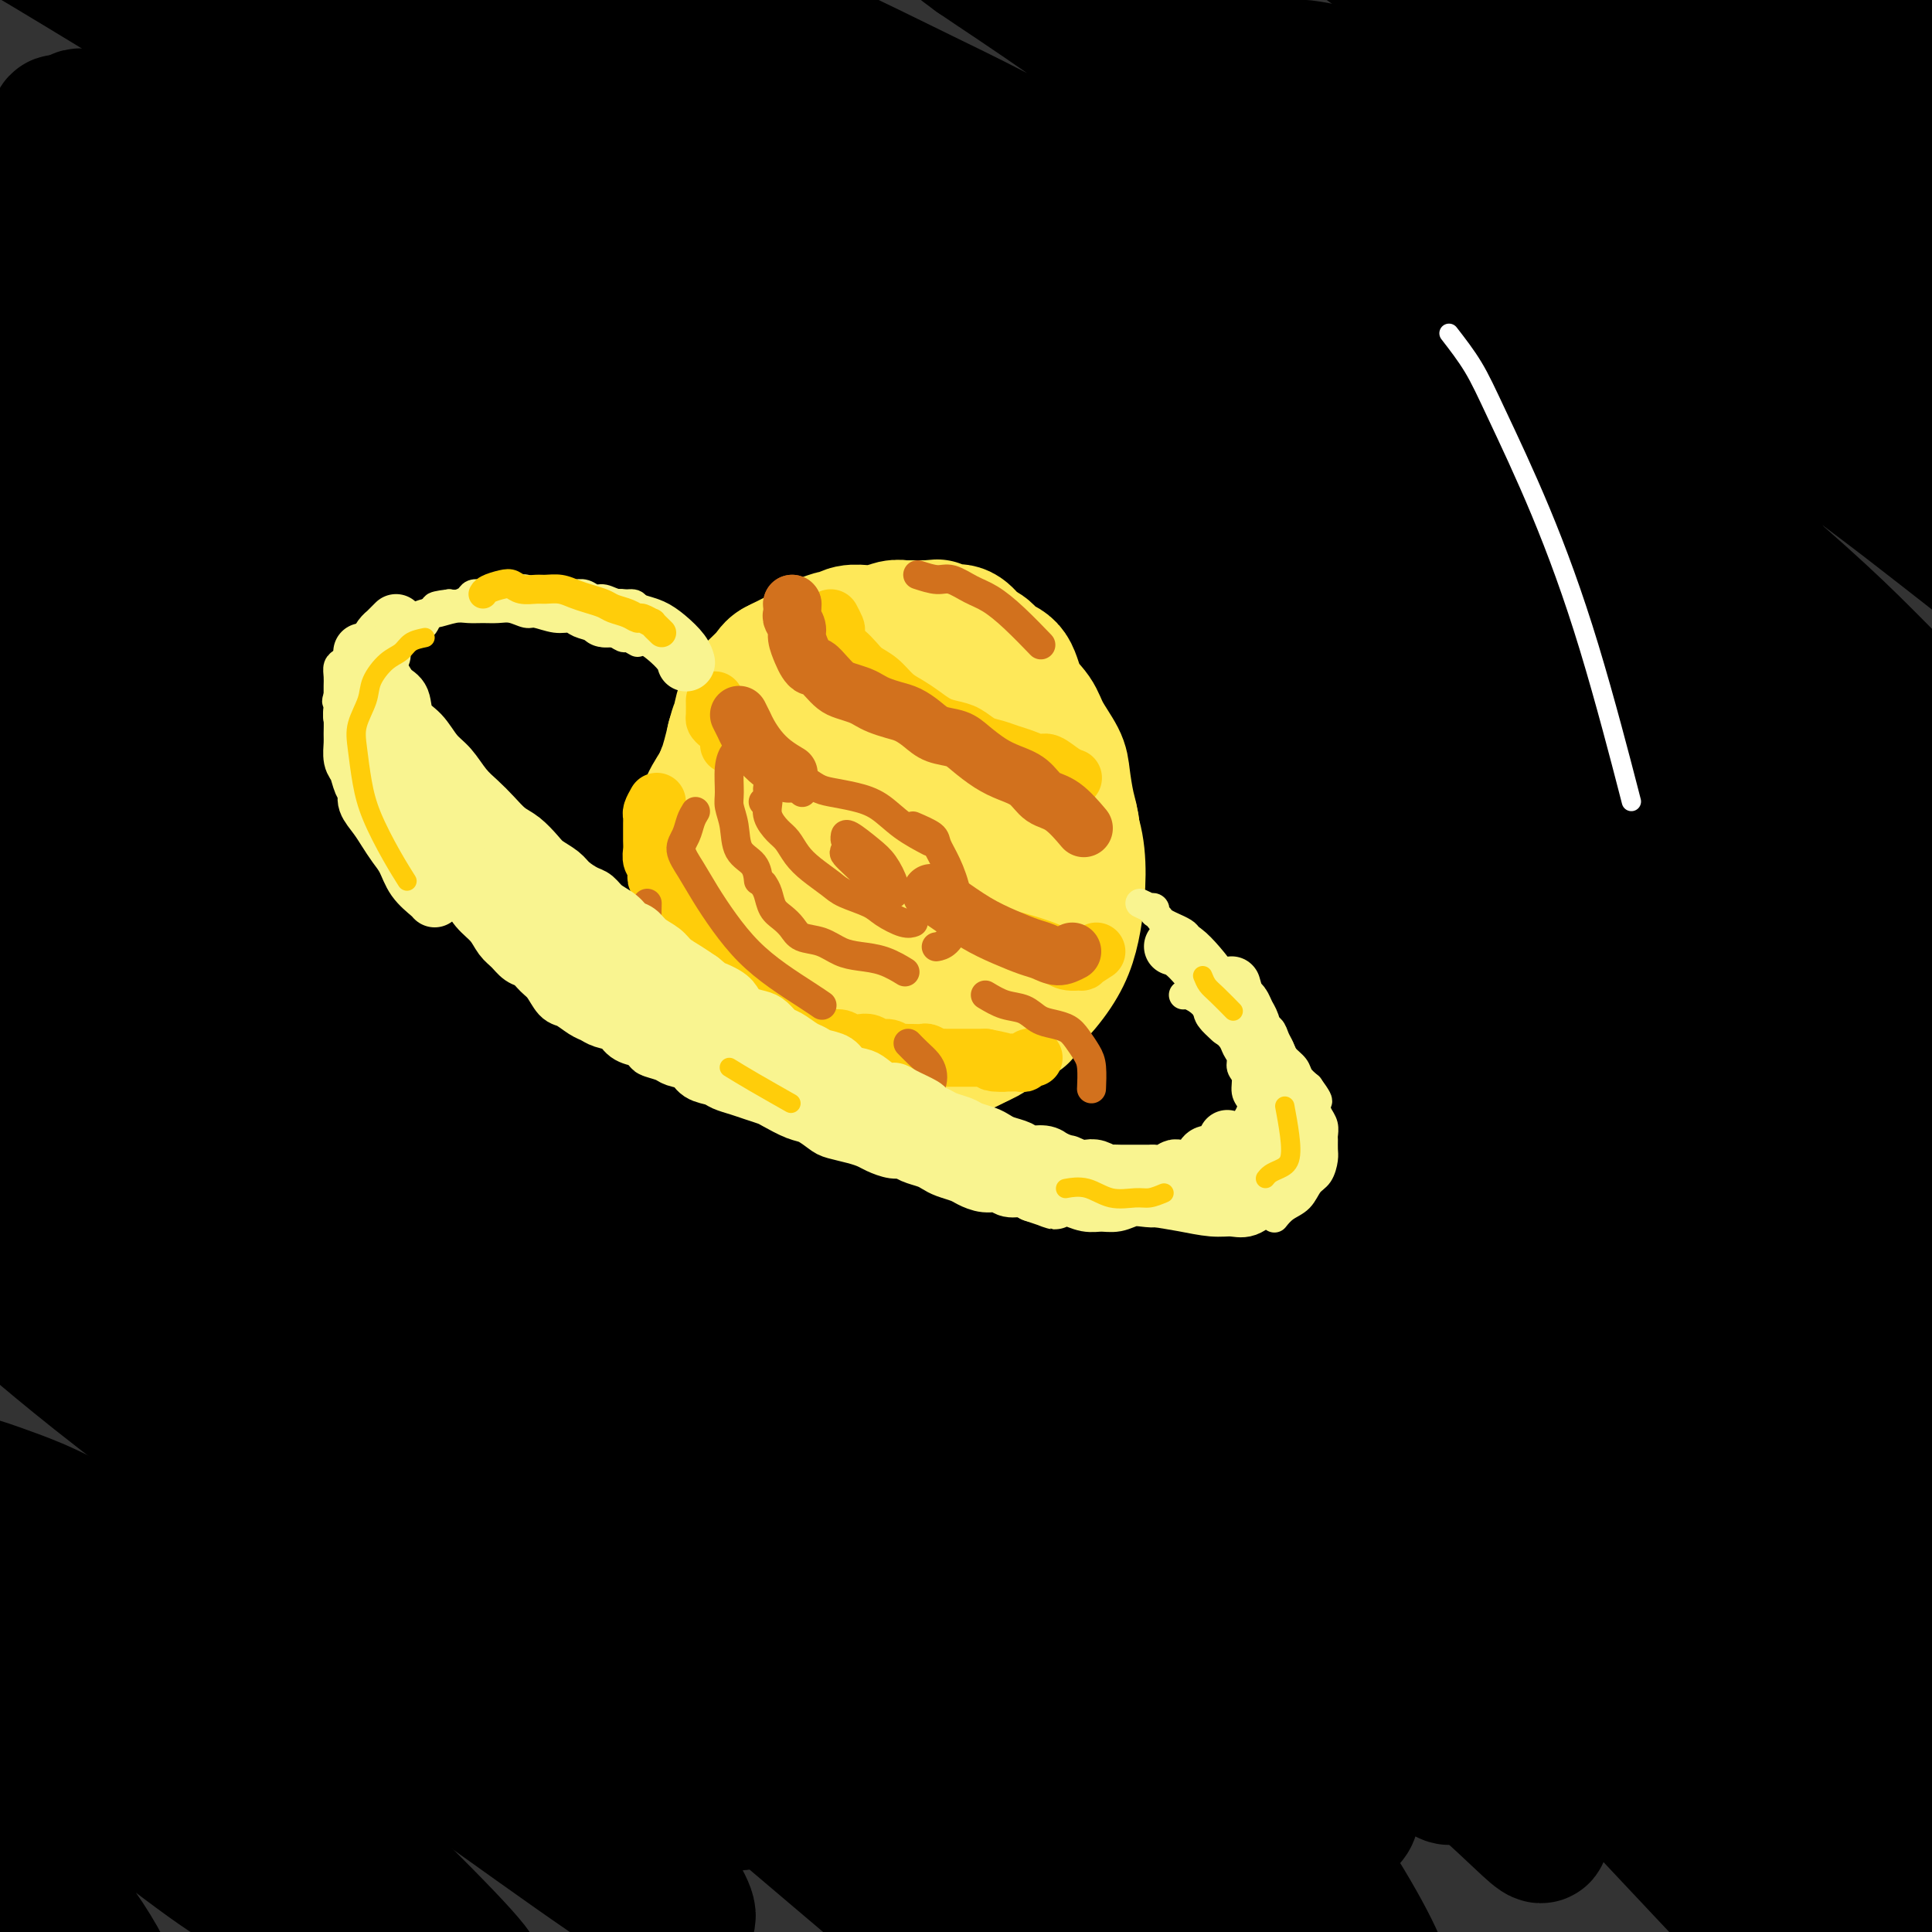 <svg viewBox='0 0 400 400' version='1.1' xmlns='http://www.w3.org/2000/svg' xmlns:xlink='http://www.w3.org/1999/xlink'><rect x="0" y="0" width="400" height="400" fill="#333333" stroke="none"/><g fill='none' stroke='rgb(0,0,0)' stroke-width='28' stroke-linecap='round' stroke-linejoin='round'><path d='M270,14c1.692,0.236 3.384,0.472 5,1c1.616,0.528 3.158,1.349 5,2c1.842,0.651 3.986,1.134 7,2c3.014,0.866 6.897,2.116 9,3c2.103,0.884 2.426,1.402 6,3c3.574,1.598 10.400,4.277 16,7c5.600,2.723 9.974,5.490 13,7c3.026,1.510 4.705,1.762 10,5c5.295,3.238 14.206,9.460 22,15c7.794,5.540 14.470,10.396 19,14c4.530,3.604 6.915,5.957 13,11c6.085,5.043 15.871,12.778 21,17c5.129,4.222 5.603,4.931 7,6c1.397,1.069 3.717,2.497 4,3c0.283,0.503 -1.472,0.083 -3,-1c-1.528,-1.083 -2.828,-2.827 -5,-5c-2.172,-2.173 -5.216,-4.776 -11,-10c-5.784,-5.224 -14.307,-13.068 -22,-20c-7.693,-6.932 -14.556,-12.950 -19,-17c-4.444,-4.050 -6.470,-6.131 -13,-12c-6.530,-5.869 -17.564,-15.527 -25,-22c-7.436,-6.473 -11.272,-9.761 -15,-13c-3.728,-3.239 -7.346,-6.427 -10,-9c-2.654,-2.573 -4.345,-4.529 -5,-6c-0.655,-1.471 -0.275,-2.457 1,-3c1.275,-0.543 3.444,-0.643 6,0c2.556,0.643 5.497,2.029 10,4c4.503,1.971 10.568,4.528 17,8c6.432,3.472 13.232,7.858 21,13c7.768,5.142 16.505,11.041 25,17c8.495,5.959 16.747,11.980 25,18'/><path d='M404,52c12.958,9.031 9.853,7.609 15,12c5.147,4.391 18.545,14.593 25,20c6.455,5.407 5.968,6.017 8,8c2.032,1.983 6.585,5.338 7,6c0.415,0.662 -3.306,-1.370 -6,-3c-2.694,-1.630 -4.359,-2.859 -8,-6c-3.641,-3.141 -9.256,-8.195 -19,-16c-9.744,-7.805 -23.617,-18.363 -35,-27c-11.383,-8.637 -20.274,-15.355 -30,-22c-9.726,-6.645 -20.285,-13.218 -30,-19c-9.715,-5.782 -18.584,-10.774 -27,-15c-8.416,-4.226 -16.378,-7.688 -22,-10c-5.622,-2.312 -8.903,-3.475 -11,-4c-2.097,-0.525 -3.010,-0.411 -2,1c1.010,1.411 3.942,4.120 9,8c5.058,3.880 12.241,8.932 23,17c10.759,8.068 25.092,19.153 34,26c8.908,6.847 12.390,9.455 26,22c13.610,12.545 37.346,35.027 50,47c12.654,11.973 14.224,13.439 18,18c3.776,4.561 9.758,12.218 12,16c2.242,3.782 0.746,3.689 -2,3c-2.746,-0.689 -6.740,-1.972 -13,-6c-6.260,-4.028 -14.786,-10.799 -24,-18c-9.214,-7.201 -19.115,-14.831 -35,-26c-15.885,-11.169 -37.754,-25.876 -55,-37c-17.246,-11.124 -29.870,-18.666 -43,-26c-13.130,-7.334 -26.767,-14.461 -38,-20c-11.233,-5.539 -20.063,-9.491 -26,-12c-5.937,-2.509 -8.982,-3.574 -9,-3c-0.018,0.574 2.991,2.787 6,5'/><path d='M202,-9c3.799,2.642 10.296,6.747 22,15c11.704,8.253 28.613,20.653 39,28c10.387,7.347 14.251,9.640 32,24c17.749,14.360 49.385,40.788 67,56c17.615,15.212 21.211,19.210 30,28c8.789,8.790 22.770,22.373 31,31c8.230,8.627 10.708,12.298 11,14c0.292,1.702 -1.602,1.436 -6,-1c-4.398,-2.436 -11.301,-7.040 -20,-14c-8.699,-6.960 -19.193,-16.275 -32,-27c-12.807,-10.725 -27.927,-22.860 -42,-34c-14.073,-11.140 -27.101,-21.285 -46,-34c-18.899,-12.715 -43.671,-28.001 -61,-38c-17.329,-9.999 -27.216,-14.713 -36,-19c-8.784,-4.287 -16.464,-8.148 -21,-10c-4.536,-1.852 -5.928,-1.694 -2,1c3.928,2.694 13.175,7.926 18,11c4.825,3.074 5.228,3.991 22,16c16.772,12.009 49.913,35.111 69,49c19.087,13.889 24.120,18.566 38,31c13.880,12.434 36.608,32.625 55,50c18.392,17.375 32.449,31.933 43,44c10.551,12.067 17.595,21.642 21,27c3.405,5.358 3.171,6.500 0,5c-3.171,-1.500 -9.280,-5.640 -19,-14c-9.720,-8.360 -23.051,-20.939 -36,-33c-12.949,-12.061 -25.517,-23.605 -49,-42c-23.483,-18.395 -57.882,-43.642 -78,-58c-20.118,-14.358 -25.955,-17.827 -40,-26c-14.045,-8.173 -36.299,-21.049 -58,-32c-21.701,-10.951 -42.851,-19.975 -64,-29'/><path d='M90,10c-15.797,-6.711 -23.289,-8.989 -28,-10c-4.711,-1.011 -6.639,-0.754 -5,1c1.639,1.754 6.847,5.004 19,12c12.153,6.996 31.252,17.736 45,26c13.748,8.264 22.144,14.052 40,26c17.856,11.948 45.173,30.057 71,49c25.827,18.943 50.163,38.720 73,59c22.837,20.280 44.174,41.063 63,60c18.826,18.937 35.139,36.026 47,50c11.861,13.974 19.269,24.831 24,31c4.731,6.169 6.786,7.649 4,6c-2.786,-1.649 -10.413,-6.429 -20,-15c-9.587,-8.571 -21.132,-20.934 -35,-35c-13.868,-14.066 -30.057,-29.833 -48,-46c-17.943,-16.167 -37.640,-32.732 -58,-49c-20.360,-16.268 -41.383,-32.238 -61,-46c-19.617,-13.762 -37.830,-25.314 -62,-39c-24.170,-13.686 -54.299,-29.504 -76,-40c-21.701,-10.496 -34.974,-15.669 -44,-19c-9.026,-3.331 -13.805,-4.818 -18,-6c-4.195,-1.182 -7.807,-2.057 -1,2c6.807,4.057 24.032,13.046 34,18c9.968,4.954 12.680,5.872 36,20c23.320,14.128 67.247,41.465 93,58c25.753,16.535 33.331,22.269 52,37c18.669,14.731 48.430,38.459 74,61c25.570,22.541 46.948,43.896 61,58c14.052,14.104 20.777,20.956 29,30c8.223,9.044 17.945,20.281 21,25c3.055,4.719 -0.556,2.920 -8,-4c-7.444,-6.920 -18.722,-18.960 -30,-31'/><path d='M382,299c-14.210,-13.767 -30.735,-30.683 -49,-48c-18.265,-17.317 -38.270,-35.035 -59,-52c-20.730,-16.965 -42.187,-33.177 -62,-47c-19.813,-13.823 -37.983,-25.256 -62,-39c-24.017,-13.744 -53.880,-29.797 -70,-38c-16.120,-8.203 -18.495,-8.555 -25,-11c-6.505,-2.445 -17.139,-6.983 -18,-7c-0.861,-0.017 8.052,4.489 15,8c6.948,3.511 11.930,6.029 26,14c14.070,7.971 37.227,21.395 61,36c23.773,14.605 48.161,30.392 76,52c27.839,21.608 59.129,49.039 79,66c19.871,16.961 28.322,23.453 48,44c19.678,20.547 50.583,55.150 65,72c14.417,16.850 12.348,15.947 13,18c0.652,2.053 4.027,7.063 -2,2c-6.027,-5.063 -21.455,-20.200 -37,-36c-15.545,-15.800 -31.206,-32.264 -50,-50c-18.794,-17.736 -40.721,-36.743 -63,-55c-22.279,-18.257 -44.908,-35.764 -68,-52c-23.092,-16.236 -46.645,-31.201 -68,-44c-21.355,-12.799 -40.511,-23.431 -63,-34c-22.489,-10.569 -48.311,-21.074 -61,-26c-12.689,-4.926 -12.246,-4.272 -15,-5c-2.754,-0.728 -8.705,-2.839 2,3c10.705,5.839 38.065,19.627 56,29c17.935,9.373 26.444,14.329 47,27c20.556,12.671 53.159,33.056 83,54c29.841,20.944 56.919,42.446 84,66c27.081,23.554 54.166,49.158 72,67c17.834,17.842 26.417,27.921 35,38'/><path d='M372,351c11.371,13.381 22.298,27.833 27,35c4.702,7.167 3.178,7.047 0,5c-3.178,-2.047 -8.012,-6.022 -23,-20c-14.988,-13.978 -40.132,-37.961 -62,-58c-21.868,-20.039 -40.462,-36.135 -61,-53c-20.538,-16.865 -43.021,-34.499 -65,-50c-21.979,-15.501 -43.454,-28.868 -64,-41c-20.546,-12.132 -40.164,-23.029 -58,-32c-17.836,-8.971 -33.891,-16.015 -47,-21c-13.109,-4.985 -23.274,-7.912 -27,-9c-3.726,-1.088 -1.014,-0.337 7,4c8.014,4.337 21.329,12.261 39,22c17.671,9.739 39.699,21.295 67,39c27.301,17.705 59.875,41.560 80,56c20.125,14.440 27.802,19.464 53,42c25.198,22.536 67.917,62.585 90,84c22.083,21.415 23.530,24.195 30,32c6.470,7.805 17.961,20.635 22,26c4.039,5.365 0.624,3.265 -6,-3c-6.624,-6.265 -16.458,-16.694 -28,-29c-11.542,-12.306 -24.792,-26.488 -47,-47c-22.208,-20.512 -53.374,-47.356 -78,-67c-24.626,-19.644 -42.714,-32.090 -62,-45c-19.286,-12.910 -39.771,-26.284 -59,-38c-19.229,-11.716 -37.201,-21.775 -53,-30c-15.799,-8.225 -29.425,-14.617 -39,-19c-9.575,-4.383 -15.099,-6.757 -16,-7c-0.901,-0.243 2.820,1.646 13,7c10.180,5.354 26.818,14.172 47,26c20.182,11.828 43.909,26.665 69,44c25.091,17.335 51.545,37.167 78,57'/><path d='M199,261c19.835,15.230 30.422,24.804 47,40c16.578,15.196 39.147,36.015 53,51c13.853,14.985 18.989,24.138 20,27c1.011,2.862 -2.105,-0.566 -8,-6c-5.895,-5.434 -14.570,-12.874 -33,-29c-18.430,-16.126 -46.616,-40.936 -70,-60c-23.384,-19.064 -41.965,-32.380 -62,-46c-20.035,-13.620 -41.524,-27.544 -61,-39c-19.476,-11.456 -36.939,-20.444 -52,-28c-15.061,-7.556 -27.721,-13.680 -36,-17c-8.279,-3.320 -12.178,-3.837 -12,-3c0.178,0.837 4.433,3.027 14,9c9.567,5.973 24.444,15.729 42,27c17.556,11.271 37.789,24.059 61,41c23.211,16.941 49.401,38.037 67,53c17.599,14.963 26.608,23.793 40,37c13.392,13.207 31.168,30.789 42,43c10.832,12.211 14.722,19.050 15,21c0.278,1.950 -3.055,-0.989 -9,-6c-5.945,-5.011 -14.500,-12.094 -33,-28c-18.500,-15.906 -46.944,-40.634 -70,-59c-23.056,-18.366 -40.722,-30.371 -60,-43c-19.278,-12.629 -40.166,-25.883 -58,-36c-17.834,-10.117 -32.615,-17.096 -44,-22c-11.385,-4.904 -19.375,-7.734 -22,-8c-2.625,-0.266 0.114,2.032 7,7c6.886,4.968 17.920,12.608 36,25c18.080,12.392 43.207,29.538 61,42c17.793,12.462 28.252,20.240 48,37c19.748,16.760 48.785,42.503 71,64c22.215,21.497 37.607,38.749 53,56'/><path d='M246,411c13.407,14.788 20.423,23.759 22,27c1.577,3.241 -2.287,0.751 -10,-6c-7.713,-6.751 -19.275,-17.764 -32,-30c-12.725,-12.236 -26.614,-25.694 -49,-45c-22.386,-19.306 -53.269,-44.460 -77,-62c-23.731,-17.540 -40.309,-27.467 -56,-37c-15.691,-9.533 -30.493,-18.671 -42,-25c-11.507,-6.329 -19.718,-9.849 -23,-11c-3.282,-1.151 -1.636,0.068 3,3c4.636,2.932 12.261,7.577 26,17c13.739,9.423 33.593,23.622 48,34c14.407,10.378 23.367,16.934 39,30c15.633,13.066 37.940,32.643 56,49c18.060,16.357 31.873,29.494 40,38c8.127,8.506 10.569,12.382 10,13c-0.569,0.618 -4.151,-2.022 -16,-12c-11.849,-9.978 -31.967,-27.296 -50,-42c-18.033,-14.704 -33.980,-26.796 -50,-38c-16.020,-11.204 -32.114,-21.520 -46,-30c-13.886,-8.480 -25.564,-15.124 -34,-19c-8.436,-3.876 -13.629,-4.986 -15,-5c-1.371,-0.014 1.081,1.066 6,5c4.919,3.934 12.306,10.722 24,20c11.694,9.278 27.695,21.047 39,30c11.305,8.953 17.914,15.092 29,25c11.086,9.908 26.648,23.585 37,34c10.352,10.415 15.495,17.567 17,21c1.505,3.433 -0.628,3.147 -6,0c-5.372,-3.147 -13.985,-9.155 -25,-17c-11.015,-7.845 -24.433,-17.527 -37,-26c-12.567,-8.473 -24.284,-15.736 -36,-23'/><path d='M38,329c-22.583,-14.335 -30.040,-17.171 -35,-19c-4.960,-1.829 -7.424,-2.651 -9,-3c-1.576,-0.349 -2.265,-0.225 3,5c5.265,5.225 16.485,15.550 24,22c7.515,6.450 11.325,9.026 19,16c7.675,6.974 19.214,18.346 29,28c9.786,9.654 17.819,17.588 23,23c5.181,5.412 7.509,8.300 7,9c-0.509,0.700 -3.855,-0.790 -10,-5c-6.145,-4.210 -15.089,-11.140 -25,-19c-9.911,-7.860 -20.790,-16.648 -31,-24c-10.210,-7.352 -19.749,-13.266 -28,-18c-8.251,-4.734 -15.212,-8.288 -18,-10c-2.788,-1.712 -1.404,-1.582 1,0c2.404,1.582 5.829,4.614 11,9c5.171,4.386 12.090,10.125 19,16c6.910,5.875 13.812,11.888 20,17c6.188,5.112 11.664,9.325 14,12c2.336,2.675 1.533,3.813 -2,2c-3.533,-1.813 -9.797,-6.577 -17,-12c-7.203,-5.423 -15.345,-11.507 -27,-19c-11.655,-7.493 -26.821,-16.396 -35,-21c-8.179,-4.604 -9.370,-4.909 -12,-6c-2.630,-1.091 -6.700,-2.968 -6,-1c0.700,1.968 6.170,7.780 10,12c3.830,4.220 6.021,6.846 11,12c4.979,5.154 12.746,12.834 20,20c7.254,7.166 13.996,13.818 19,20c5.004,6.182 8.270,11.895 10,16c1.730,4.105 1.923,6.601 0,8c-1.923,1.399 -5.961,1.699 -10,2'/><path d='M13,421c-4.533,-0.482 -10.864,-2.686 -18,-5c-7.136,-2.314 -15.075,-4.738 -23,-8c-7.925,-3.262 -15.836,-7.360 -19,-9c-3.164,-1.640 -1.582,-0.820 0,0'/><path d='M225,321c0.590,0.087 1.180,0.174 2,1c0.820,0.826 1.869,2.392 3,4c1.131,1.608 2.344,3.259 5,7c2.656,3.741 6.755,9.573 11,15c4.245,5.427 8.637,10.451 13,15c4.363,4.549 8.696,8.624 12,11c3.304,2.376 5.580,3.051 7,3c1.420,-0.051 1.984,-0.830 2,-3c0.016,-2.170 -0.516,-5.730 -2,-10c-1.484,-4.270 -3.921,-9.250 -8,-17c-4.079,-7.750 -9.799,-18.270 -14,-25c-4.201,-6.730 -6.882,-9.669 -9,-12c-2.118,-2.331 -3.675,-4.056 -3,-3c0.675,1.056 3.580,4.891 6,8c2.420,3.109 4.354,5.492 8,10c3.646,4.508 9.004,11.140 14,17c4.996,5.860 9.629,10.949 14,15c4.371,4.051 8.481,7.063 11,9c2.519,1.937 3.448,2.797 4,1c0.552,-1.797 0.725,-6.253 0,-10c-0.725,-3.747 -2.350,-6.785 -3,-8c-0.650,-1.215 -0.325,-0.608 0,0'/><path d='M209,101c1.513,0.053 3.025,0.107 6,0c2.975,-0.107 7.412,-0.373 12,0c4.588,0.373 9.329,1.387 14,3c4.671,1.613 9.274,3.826 15,7c5.726,3.174 12.575,7.309 20,13c7.425,5.691 15.425,12.937 24,22c8.575,9.063 17.723,19.943 27,31c9.277,11.057 18.681,22.293 27,33c8.319,10.707 15.553,20.886 22,30c6.447,9.114 12.109,17.163 16,24c3.891,6.837 6.012,12.461 7,16c0.988,3.539 0.843,4.991 0,5c-0.843,0.009 -2.384,-1.426 -3,-2c-0.616,-0.574 -0.308,-0.287 0,0'/><path d='M319,170c5.149,6.124 10.299,12.248 16,20c5.701,7.752 11.954,17.131 17,25c5.046,7.869 8.886,14.229 11,18c2.114,3.771 2.502,4.953 1,4c-1.502,-0.953 -4.895,-4.043 -10,-10c-5.105,-5.957 -11.922,-14.782 -20,-25c-8.078,-10.218 -17.415,-21.828 -28,-34c-10.585,-12.172 -22.417,-24.905 -35,-38c-12.583,-13.095 -25.918,-26.553 -38,-38c-12.082,-11.447 -22.913,-20.882 -38,-33c-15.087,-12.118 -34.432,-26.918 -48,-37c-13.568,-10.082 -21.358,-15.445 -27,-19c-5.642,-3.555 -9.134,-5.303 -12,-7c-2.866,-1.697 -5.104,-3.342 -6,-4c-0.896,-0.658 -0.448,-0.329 0,0'/><path d='M234,91c3.091,2.109 6.182,4.219 9,6c2.818,1.781 5.365,3.234 5,2c-0.365,-1.234 -3.640,-5.156 -7,-9c-3.360,-3.844 -6.805,-7.609 -16,-16c-9.195,-8.391 -24.139,-21.406 -37,-32c-12.861,-10.594 -23.640,-18.765 -31,-24c-7.360,-5.235 -11.301,-7.533 -21,-13c-9.699,-5.467 -25.156,-14.105 -35,-19c-9.844,-4.895 -14.073,-6.049 -18,-7c-3.927,-0.951 -7.550,-1.700 -9,-2c-1.450,-0.300 -0.725,-0.150 0,0'/><path d='M170,104c1.816,2.985 3.633,5.971 4,8c0.367,2.029 -0.714,3.103 -4,2c-3.286,-1.103 -8.777,-4.383 -16,-9c-7.223,-4.617 -16.179,-10.570 -26,-17c-9.821,-6.430 -20.509,-13.337 -31,-20c-10.491,-6.663 -20.786,-13.082 -33,-20c-12.214,-6.918 -26.347,-14.336 -35,-18c-8.653,-3.664 -11.828,-3.576 -14,-4c-2.172,-0.424 -3.342,-1.362 -3,0c0.342,1.362 2.197,5.023 7,10c4.803,4.977 12.554,11.271 18,16c5.446,4.729 8.587,7.895 16,15c7.413,7.105 19.099,18.149 30,29c10.901,10.851 21.017,21.509 30,31c8.983,9.491 16.834,17.816 22,24c5.166,6.184 7.648,10.229 8,12c0.352,1.771 -1.426,1.269 -5,-1c-3.574,-2.269 -8.942,-6.306 -16,-12c-7.058,-5.694 -15.804,-13.046 -26,-21c-10.196,-7.954 -21.843,-16.510 -32,-24c-10.157,-7.490 -18.826,-13.915 -30,-21c-11.174,-7.085 -24.855,-14.831 -32,-19c-7.145,-4.169 -7.756,-4.763 -8,-5c-0.244,-0.237 -0.122,-0.119 0,0'/><path d='M210,146c2.753,0.013 5.507,0.026 9,0c3.493,-0.026 7.727,-0.091 11,-1c3.273,-0.909 5.587,-2.662 8,-4c2.413,-1.338 4.925,-2.262 8,-2c3.075,0.262 6.711,1.711 12,4c5.289,2.289 12.230,5.417 20,10c7.770,4.583 16.369,10.621 25,17c8.631,6.379 17.293,13.098 26,20c8.707,6.902 17.457,13.988 26,21c8.543,7.012 16.877,13.950 24,20c7.123,6.050 13.035,11.214 17,15c3.965,3.786 5.982,6.196 7,7c1.018,0.804 1.037,0.002 -1,-3c-2.037,-3.002 -6.131,-8.205 -11,-15c-4.869,-6.795 -10.514,-15.183 -17,-24c-6.486,-8.817 -13.815,-18.063 -20,-26c-6.185,-7.937 -11.227,-14.564 -15,-19c-3.773,-4.436 -6.276,-6.682 -7,-8c-0.724,-1.318 0.331,-1.707 3,0c2.669,1.707 6.950,5.512 12,11c5.050,5.488 10.867,12.659 18,21c7.133,8.341 15.582,17.853 23,26c7.418,8.147 13.805,14.928 18,19c4.195,4.072 6.200,5.435 7,4c0.800,-1.435 0.396,-5.666 -1,-12c-1.396,-6.334 -3.786,-14.770 -7,-24c-3.214,-9.230 -7.254,-19.255 -12,-30c-4.746,-10.745 -10.200,-22.210 -16,-34c-5.800,-11.790 -11.946,-23.905 -18,-35c-6.054,-11.095 -12.015,-21.170 -16,-29c-3.985,-7.830 -5.992,-13.415 -8,-19'/><path d='M335,56c-8.464,-18.378 -0.623,-5.824 4,-1c4.623,4.824 6.028,1.919 13,6c6.972,4.081 19.509,15.149 27,22c7.491,6.851 9.934,9.485 15,14c5.066,4.515 12.756,10.911 18,15c5.244,4.089 8.044,5.872 9,6c0.956,0.128 0.068,-1.400 -2,-5c-2.068,-3.600 -5.316,-9.272 -13,-20c-7.684,-10.728 -19.804,-26.512 -30,-39c-10.196,-12.488 -18.469,-21.680 -24,-28c-5.531,-6.320 -8.321,-9.769 -13,-15c-4.679,-5.231 -11.248,-12.244 -13,-14c-1.752,-1.756 1.314,1.744 3,3c1.686,1.256 1.992,0.266 9,7c7.008,6.734 20.718,21.190 29,30c8.282,8.810 11.135,11.973 18,19c6.865,7.027 17.740,17.918 26,26c8.260,8.082 13.903,13.355 17,16c3.097,2.645 3.646,2.660 3,1c-0.646,-1.660 -2.487,-4.997 -10,-15c-7.513,-10.003 -20.697,-26.673 -32,-40c-11.303,-13.327 -20.723,-23.312 -27,-30c-6.277,-6.688 -9.410,-10.077 -14,-15c-4.590,-4.923 -10.637,-11.378 -11,-13c-0.363,-1.622 4.957,1.589 8,3c3.043,1.411 3.808,1.020 12,7c8.192,5.980 23.811,18.329 37,29c13.189,10.671 23.948,19.664 31,26c7.052,6.336 10.399,10.013 15,14c4.601,3.987 10.458,8.282 12,9c1.542,0.718 -1.229,-2.141 -4,-5'/><path d='M448,69c-2.701,-3.304 -7.453,-9.062 -17,-20c-9.547,-10.938 -23.889,-27.054 -35,-39c-11.111,-11.946 -18.992,-19.721 -27,-27c-8.008,-7.279 -16.143,-14.061 -21,-18c-4.857,-3.939 -6.435,-5.036 -6,-5c0.435,0.036 2.882,1.203 8,5c5.118,3.797 12.908,10.222 22,19c9.092,8.778 19.486,19.908 30,32c10.514,12.092 21.146,25.147 28,33c6.854,7.853 9.928,10.506 13,15c3.072,4.494 6.141,10.829 6,13c-0.141,2.171 -3.493,0.178 -8,-3c-4.507,-3.178 -10.169,-7.541 -25,-19c-14.831,-11.459 -38.831,-30.014 -59,-45c-20.169,-14.986 -36.508,-26.402 -55,-38c-18.492,-11.598 -39.137,-23.377 -58,-33c-18.863,-9.623 -35.945,-17.090 -50,-22c-14.055,-4.910 -25.084,-7.263 -31,-7c-5.916,0.263 -6.719,3.142 -3,8c3.719,4.858 11.961,11.696 26,24c14.039,12.304 33.875,30.073 48,43c14.125,12.927 22.541,21.012 37,35c14.459,13.988 34.963,33.880 55,57c20.037,23.120 39.607,49.469 49,63c9.393,13.531 8.608,14.244 7,16c-1.608,1.756 -4.039,4.555 -12,1c-7.961,-3.555 -21.451,-13.464 -36,-25c-14.549,-11.536 -30.158,-24.700 -58,-45c-27.842,-20.300 -67.919,-47.734 -99,-67c-31.081,-19.266 -53.166,-30.362 -74,-40c-20.834,-9.638 -40.417,-17.819 -60,-26'/><path d='M43,-46c-16.937,-6.454 -29.278,-9.589 -36,-11c-6.722,-1.411 -7.824,-1.098 -4,2c3.824,3.098 12.574,8.980 26,17c13.426,8.020 31.529,18.178 55,33c23.471,14.822 52.310,34.310 72,48c19.690,13.690 30.232,21.583 49,37c18.768,15.417 45.761,38.357 67,58c21.239,19.643 36.724,35.987 48,48c11.276,12.013 18.344,19.695 20,23c1.656,3.305 -2.100,2.233 -9,-3c-6.900,-5.233 -16.943,-14.628 -32,-28c-15.057,-13.372 -35.126,-30.723 -54,-47c-18.874,-16.277 -36.552,-31.481 -65,-51c-28.448,-19.519 -67.666,-43.354 -89,-56c-21.334,-12.646 -24.785,-14.103 -40,-21c-15.215,-6.897 -42.196,-19.235 -56,-25c-13.804,-5.765 -14.432,-4.958 -13,-4c1.432,0.958 4.923,2.067 17,9c12.077,6.933 32.741,19.692 48,29c15.259,9.308 25.114,15.167 45,29c19.886,13.833 49.803,35.639 77,57c27.197,21.361 51.673,42.276 73,62c21.327,19.724 39.504,38.256 52,52c12.496,13.744 19.310,22.701 21,27c1.690,4.299 -1.742,3.939 -9,-1c-7.258,-4.939 -18.340,-14.458 -33,-27c-14.660,-12.542 -32.898,-28.107 -53,-44c-20.102,-15.893 -42.069,-32.116 -64,-47c-21.931,-14.884 -43.828,-28.430 -64,-40c-20.172,-11.570 -38.621,-21.163 -54,-28c-15.379,-6.837 -27.690,-10.919 -40,-15'/><path d='M-2,37c-7.405,-2.464 -5.918,-1.126 -2,2c3.918,3.126 10.266,8.038 22,16c11.734,7.962 28.854,18.975 49,33c20.146,14.025 43.319,31.063 67,50c23.681,18.937 47.872,39.773 70,60c22.128,20.227 42.194,39.845 56,55c13.806,15.155 21.351,25.846 26,32c4.649,6.154 6.402,7.771 0,3c-6.402,-4.771 -20.960,-15.928 -37,-29c-16.040,-13.072 -33.563,-28.058 -53,-44c-19.437,-15.942 -40.787,-32.840 -62,-48c-21.213,-15.160 -42.290,-28.581 -62,-40c-19.710,-11.419 -38.054,-20.837 -53,-28c-14.946,-7.163 -26.494,-12.070 -34,-15c-7.506,-2.930 -10.971,-3.884 -9,-2c1.971,1.884 9.376,6.604 22,15c12.624,8.396 30.467,20.466 52,35c21.533,14.534 46.756,31.530 74,53c27.244,21.470 56.508,47.414 76,65c19.492,17.586 29.211,26.815 44,42c14.789,15.185 34.647,36.325 47,50c12.353,13.675 17.199,19.884 20,24c2.801,4.116 3.557,6.139 -4,-1c-7.557,-7.139 -23.425,-23.439 -39,-39c-15.575,-15.561 -30.856,-30.383 -48,-46c-17.144,-15.617 -36.151,-32.029 -55,-47c-18.849,-14.971 -37.540,-28.500 -55,-40c-17.460,-11.500 -33.690,-20.969 -47,-28c-13.310,-7.031 -23.699,-11.624 -30,-14c-6.301,-2.376 -8.515,-2.536 -5,1c3.515,3.536 12.757,10.768 22,18'/><path d='M50,170c10.667,8.514 26.335,20.799 46,37c19.665,16.201 43.327,36.317 60,51c16.673,14.683 26.358,23.932 42,40c15.642,16.068 37.241,38.954 53,58c15.759,19.046 25.680,34.251 31,44c5.320,9.749 6.041,14.044 4,15c-2.041,0.956 -6.844,-1.425 -22,-15c-15.156,-13.575 -40.665,-38.343 -55,-52c-14.335,-13.657 -17.495,-16.201 -36,-31c-18.505,-14.799 -52.353,-41.852 -76,-59c-23.647,-17.148 -37.091,-24.391 -51,-32c-13.909,-7.609 -28.282,-15.585 -38,-20c-9.718,-4.415 -14.781,-5.270 -17,-5c-2.219,0.270 -1.594,1.666 5,8c6.594,6.334 19.158,17.606 27,24c7.842,6.394 10.963,7.911 27,22c16.037,14.089 44.988,40.752 61,56c16.012,15.248 19.083,19.083 25,27c5.917,7.917 14.679,19.917 18,27c3.321,7.083 1.199,9.249 -5,8c-6.199,-1.249 -16.477,-5.913 -25,-10c-8.523,-4.087 -15.292,-7.596 -18,-9c-2.708,-1.404 -1.354,-0.702 0,0'/></g>
<g fill='none' stroke='rgb(254,232,89)' stroke-width='28' stroke-linecap='round' stroke-linejoin='round'><path d='M159,172c-0.622,0.872 -1.244,1.745 -2,3c-0.756,1.255 -1.645,2.893 -2,4c-0.355,1.107 -0.176,1.683 0,3c0.176,1.317 0.349,3.375 1,5c0.651,1.625 1.780,2.819 3,4c1.220,1.181 2.531,2.351 4,3c1.469,0.649 3.095,0.779 5,1c1.905,0.221 4.090,0.535 6,0c1.910,-0.535 3.546,-1.918 5,-3c1.454,-1.082 2.725,-1.864 4,-3c1.275,-1.136 2.554,-2.627 3,-4c0.446,-1.373 0.058,-2.629 0,-4c-0.058,-1.371 0.213,-2.856 0,-4c-0.213,-1.144 -0.910,-1.947 -2,-3c-1.090,-1.053 -2.574,-2.356 -4,-3c-1.426,-0.644 -2.795,-0.630 -4,-1c-1.205,-0.370 -2.247,-1.126 -4,-1c-1.753,0.126 -4.218,1.132 -6,2c-1.782,0.868 -2.880,1.599 -4,3c-1.120,1.401 -2.262,3.474 -3,5c-0.738,1.526 -1.070,2.505 -1,4c0.070,1.495 0.544,3.505 1,5c0.456,1.495 0.896,2.473 2,4c1.104,1.527 2.872,3.601 5,5c2.128,1.399 4.615,2.123 7,3c2.385,0.877 4.670,1.906 7,2c2.330,0.094 4.707,-0.748 7,-2c2.293,-1.252 4.502,-2.914 6,-5c1.498,-2.086 2.285,-4.596 3,-7c0.715,-2.404 1.357,-4.702 2,-7'/><path d='M198,181c0.636,-3.222 -0.274,-4.277 -1,-6c-0.726,-1.723 -1.266,-4.113 -2,-6c-0.734,-1.887 -1.660,-3.270 -3,-5c-1.340,-1.730 -3.092,-3.808 -5,-5c-1.908,-1.192 -3.972,-1.498 -6,-2c-2.028,-0.502 -4.020,-1.199 -6,-1c-1.980,0.199 -3.948,1.296 -6,2c-2.052,0.704 -4.189,1.017 -6,2c-1.811,0.983 -3.297,2.638 -5,4c-1.703,1.362 -3.625,2.431 -5,4c-1.375,1.569 -2.203,3.636 -3,6c-0.797,2.364 -1.562,5.023 -2,8c-0.438,2.977 -0.550,6.271 0,9c0.550,2.729 1.761,4.892 3,7c1.239,2.108 2.507,4.161 4,6c1.493,1.839 3.212,3.466 5,5c1.788,1.534 3.647,2.976 6,4c2.353,1.024 5.201,1.630 8,2c2.799,0.370 5.548,0.503 8,0c2.452,-0.503 4.607,-1.643 7,-3c2.393,-1.357 5.024,-2.932 7,-5c1.976,-2.068 3.299,-4.631 5,-7c1.701,-2.369 3.782,-4.544 5,-7c1.218,-2.456 1.573,-5.192 2,-8c0.427,-2.808 0.927,-5.687 1,-8c0.073,-2.313 -0.282,-4.059 -1,-6c-0.718,-1.941 -1.800,-4.078 -3,-6c-1.200,-1.922 -2.517,-3.629 -4,-5c-1.483,-1.371 -3.130,-2.408 -5,-3c-1.870,-0.592 -3.963,-0.741 -6,-1c-2.037,-0.259 -4.019,-0.630 -6,-1'/><path d='M184,155c-4.098,-0.634 -5.843,0.282 -8,1c-2.157,0.718 -4.727,1.240 -7,2c-2.273,0.760 -4.248,1.758 -6,3c-1.752,1.242 -3.280,2.727 -5,4c-1.720,1.273 -3.632,2.335 -5,4c-1.368,1.665 -2.191,3.935 -3,6c-0.809,2.065 -1.603,3.927 -2,6c-0.397,2.073 -0.395,4.357 0,7c0.395,2.643 1.184,5.646 2,8c0.816,2.354 1.661,4.060 3,6c1.339,1.940 3.174,4.114 5,6c1.826,1.886 3.645,3.484 6,5c2.355,1.516 5.247,2.949 8,4c2.753,1.051 5.368,1.721 8,2c2.632,0.279 5.281,0.166 8,0c2.719,-0.166 5.509,-0.384 8,-1c2.491,-0.616 4.684,-1.629 7,-3c2.316,-1.371 4.753,-3.102 7,-5c2.247,-1.898 4.302,-3.965 6,-6c1.698,-2.035 3.039,-4.038 4,-6c0.961,-1.962 1.542,-3.881 2,-6c0.458,-2.119 0.794,-4.436 1,-7c0.206,-2.564 0.280,-5.374 0,-8c-0.280,-2.626 -0.916,-5.067 -2,-7c-1.084,-1.933 -2.615,-3.357 -4,-5c-1.385,-1.643 -2.622,-3.505 -4,-5c-1.378,-1.495 -2.897,-2.624 -5,-4c-2.103,-1.376 -4.791,-2.998 -7,-4c-2.209,-1.002 -3.941,-1.385 -6,-2c-2.059,-0.615 -4.445,-1.461 -7,-2c-2.555,-0.539 -5.277,-0.769 -8,-1'/><path d='M180,147c-5.632,-1.183 -5.713,0.358 -7,1c-1.287,0.642 -3.780,0.383 -6,1c-2.220,0.617 -4.168,2.108 -6,3c-1.832,0.892 -3.548,1.185 -5,2c-1.452,0.815 -2.639,2.151 -4,4c-1.361,1.849 -2.896,4.212 -4,6c-1.104,1.788 -1.779,3.001 -2,5c-0.221,1.999 0.011,4.784 0,7c-0.011,2.216 -0.265,3.863 0,6c0.265,2.137 1.049,4.764 2,7c0.951,2.236 2.069,4.079 3,6c0.931,1.921 1.677,3.919 3,6c1.323,2.081 3.225,4.246 5,6c1.775,1.754 3.423,3.099 5,4c1.577,0.901 3.084,1.360 5,2c1.916,0.640 4.241,1.460 6,2c1.759,0.540 2.952,0.798 5,1c2.048,0.202 4.953,0.348 7,0c2.047,-0.348 3.237,-1.191 5,-2c1.763,-0.809 4.099,-1.585 6,-3c1.901,-1.415 3.367,-3.468 5,-5c1.633,-1.532 3.432,-2.543 5,-4c1.568,-1.457 2.904,-3.361 4,-5c1.096,-1.639 1.953,-3.014 3,-5c1.047,-1.986 2.286,-4.581 3,-7c0.714,-2.419 0.904,-4.660 1,-7c0.096,-2.340 0.098,-4.779 0,-7c-0.098,-2.221 -0.294,-4.224 -1,-6c-0.706,-1.776 -1.921,-3.324 -3,-5c-1.079,-1.676 -2.023,-3.479 -3,-5c-0.977,-1.521 -1.989,-2.761 -3,-4'/><path d='M209,151c-2.501,-3.608 -3.753,-2.627 -5,-3c-1.247,-0.373 -2.490,-2.099 -4,-3c-1.510,-0.901 -3.287,-0.978 -5,-1c-1.713,-0.022 -3.361,0.011 -5,0c-1.639,-0.011 -3.271,-0.064 -5,0c-1.729,0.064 -3.557,0.247 -5,1c-1.443,0.753 -2.501,2.077 -4,3c-1.499,0.923 -3.440,1.447 -5,2c-1.560,0.553 -2.740,1.136 -4,2c-1.260,0.864 -2.600,2.009 -4,3c-1.400,0.991 -2.861,1.827 -4,3c-1.139,1.173 -1.955,2.682 -3,4c-1.045,1.318 -2.320,2.445 -3,4c-0.680,1.555 -0.764,3.537 -1,5c-0.236,1.463 -0.622,2.408 -1,4c-0.378,1.592 -0.747,3.832 -1,6c-0.253,2.168 -0.390,4.263 0,6c0.390,1.737 1.308,3.116 2,5c0.692,1.884 1.159,4.273 2,6c0.841,1.727 2.054,2.791 3,4c0.946,1.209 1.623,2.562 3,4c1.377,1.438 3.453,2.961 5,4c1.547,1.039 2.564,1.596 4,2c1.436,0.404 3.290,0.657 5,1c1.710,0.343 3.275,0.777 5,1c1.725,0.223 3.609,0.237 5,0c1.391,-0.237 2.290,-0.724 4,-1c1.710,-0.276 4.232,-0.342 6,-1c1.768,-0.658 2.784,-1.908 4,-3c1.216,-1.092 2.633,-2.026 4,-3c1.367,-0.974 2.683,-1.987 4,-3'/><path d='M206,203c2.151,-2.102 1.528,-2.858 2,-4c0.472,-1.142 2.039,-2.672 3,-4c0.961,-1.328 1.316,-2.455 2,-4c0.684,-1.545 1.698,-3.508 2,-5c0.302,-1.492 -0.107,-2.514 0,-4c0.107,-1.486 0.730,-3.436 1,-5c0.270,-1.564 0.186,-2.741 0,-4c-0.186,-1.259 -0.475,-2.601 -1,-4c-0.525,-1.399 -1.284,-2.854 -2,-4c-0.716,-1.146 -1.387,-1.984 -2,-3c-0.613,-1.016 -1.167,-2.209 -2,-3c-0.833,-0.791 -1.944,-1.180 -3,-2c-1.056,-0.820 -2.058,-2.069 -3,-3c-0.942,-0.931 -1.825,-1.542 -3,-2c-1.175,-0.458 -2.643,-0.764 -4,-1c-1.357,-0.236 -2.602,-0.404 -4,-1c-1.398,-0.596 -2.948,-1.621 -4,-2c-1.052,-0.379 -1.607,-0.113 -3,0c-1.393,0.113 -3.626,0.072 -5,0c-1.374,-0.072 -1.890,-0.175 -3,0c-1.110,0.175 -2.814,0.626 -4,1c-1.186,0.374 -1.854,0.669 -3,1c-1.146,0.331 -2.772,0.697 -4,1c-1.228,0.303 -2.059,0.545 -3,1c-0.941,0.455 -1.991,1.125 -3,2c-1.009,0.875 -1.976,1.955 -3,3c-1.024,1.045 -2.103,2.053 -3,3c-0.897,0.947 -1.612,1.831 -2,3c-0.388,1.169 -0.451,2.622 -1,4c-0.549,1.378 -1.586,2.679 -2,4c-0.414,1.321 -0.207,2.660 0,4'/><path d='M149,175c-0.451,2.528 -0.080,2.847 0,4c0.080,1.153 -0.131,3.139 0,5c0.131,1.861 0.605,3.597 1,5c0.395,1.403 0.712,2.472 1,4c0.288,1.528 0.545,3.516 1,5c0.455,1.484 1.106,2.465 2,4c0.894,1.535 2.031,3.623 3,5c0.969,1.377 1.771,2.041 3,3c1.229,0.959 2.886,2.212 4,3c1.114,0.788 1.684,1.111 3,2c1.316,0.889 3.379,2.345 5,3c1.621,0.655 2.801,0.508 4,1c1.199,0.492 2.417,1.622 4,2c1.583,0.378 3.532,0.004 5,0c1.468,-0.004 2.454,0.362 4,0c1.546,-0.362 3.653,-1.454 5,-2c1.347,-0.546 1.935,-0.548 3,-1c1.065,-0.452 2.607,-1.355 4,-2c1.393,-0.645 2.638,-1.032 4,-2c1.362,-0.968 2.840,-2.516 4,-4c1.160,-1.484 2.002,-2.902 3,-4c0.998,-1.098 2.152,-1.876 3,-3c0.848,-1.124 1.390,-2.596 2,-4c0.610,-1.404 1.288,-2.741 2,-4c0.712,-1.259 1.459,-2.440 2,-4c0.541,-1.560 0.875,-3.499 1,-5c0.125,-1.501 0.042,-2.565 0,-4c-0.042,-1.435 -0.042,-3.240 0,-5c0.042,-1.760 0.127,-3.474 0,-5c-0.127,-1.526 -0.465,-2.865 -1,-4c-0.535,-1.135 -1.268,-2.068 -2,-3'/><path d='M219,165c-0.529,-4.015 -0.352,-3.552 -1,-4c-0.648,-0.448 -2.120,-1.807 -3,-3c-0.880,-1.193 -1.168,-2.221 -2,-3c-0.832,-0.779 -2.208,-1.308 -3,-2c-0.792,-0.692 -1.000,-1.548 -2,-2c-1.000,-0.452 -2.792,-0.499 -4,-1c-1.208,-0.501 -1.834,-1.455 -3,-2c-1.166,-0.545 -2.874,-0.682 -4,-1c-1.126,-0.318 -1.669,-0.818 -3,-1c-1.331,-0.182 -3.450,-0.046 -5,0c-1.550,0.046 -2.532,0.000 -4,0c-1.468,-0.000 -3.421,0.044 -5,0c-1.579,-0.044 -2.785,-0.177 -4,0c-1.215,0.177 -2.439,0.664 -4,1c-1.561,0.336 -3.457,0.521 -5,1c-1.543,0.479 -2.732,1.253 -4,2c-1.268,0.747 -2.616,1.467 -4,2c-1.384,0.533 -2.805,0.880 -4,2c-1.195,1.120 -2.163,3.015 -3,4c-0.837,0.985 -1.541,1.062 -2,2c-0.459,0.938 -0.673,2.739 -1,4c-0.327,1.261 -0.768,1.983 -1,3c-0.232,1.017 -0.255,2.330 0,3c0.255,0.670 0.786,0.697 1,1c0.214,0.303 0.109,0.882 0,1c-0.109,0.118 -0.222,-0.225 0,-1c0.222,-0.775 0.781,-1.981 1,-3c0.219,-1.019 0.100,-1.850 0,-3c-0.100,-1.150 -0.181,-2.617 0,-4c0.181,-1.383 0.623,-2.681 1,-4c0.377,-1.319 0.688,-2.660 1,-4'/><path d='M152,153c0.805,-3.104 0.819,-2.366 1,-3c0.181,-0.634 0.531,-2.642 1,-4c0.469,-1.358 1.058,-2.066 2,-3c0.942,-0.934 2.238,-2.094 3,-3c0.762,-0.906 0.992,-1.559 2,-2c1.008,-0.441 2.795,-0.669 4,-1c1.205,-0.331 1.830,-0.764 3,-1c1.170,-0.236 2.887,-0.275 4,0c1.113,0.275 1.624,0.864 3,1c1.376,0.136 3.618,-0.182 5,0c1.382,0.182 1.905,0.864 3,1c1.095,0.136 2.762,-0.274 4,0c1.238,0.274 2.046,1.231 3,2c0.954,0.769 2.054,1.350 3,2c0.946,0.650 1.739,1.370 3,2c1.261,0.630 2.992,1.171 4,2c1.008,0.829 1.295,1.946 2,3c0.705,1.054 1.828,2.046 3,3c1.172,0.954 2.392,1.871 3,3c0.608,1.129 0.604,2.468 1,4c0.396,1.532 1.192,3.255 2,5c0.808,1.745 1.628,3.512 2,5c0.372,1.488 0.296,2.698 0,5c-0.296,2.302 -0.810,5.697 -1,8c-0.190,2.303 -0.054,3.515 0,4c0.054,0.485 0.027,0.242 0,0'/><path d='M151,161c0.022,-0.779 0.044,-1.559 0,-2c-0.044,-0.441 -0.152,-0.545 0,-1c0.152,-0.455 0.566,-1.263 1,-2c0.434,-0.737 0.889,-1.405 1,-2c0.111,-0.595 -0.121,-1.118 0,-2c0.121,-0.882 0.596,-2.123 1,-3c0.404,-0.877 0.738,-1.391 1,-2c0.262,-0.609 0.450,-1.315 1,-2c0.550,-0.685 1.460,-1.349 2,-2c0.540,-0.651 0.711,-1.288 1,-2c0.289,-0.712 0.697,-1.500 1,-2c0.303,-0.500 0.500,-0.711 1,-1c0.500,-0.289 1.301,-0.654 2,-1c0.699,-0.346 1.294,-0.671 2,-1c0.706,-0.329 1.523,-0.662 2,-1c0.477,-0.338 0.616,-0.683 1,-1c0.384,-0.317 1.014,-0.607 2,-1c0.986,-0.393 2.330,-0.890 3,-1c0.670,-0.110 0.668,0.168 1,0c0.332,-0.168 0.998,-0.781 2,-1c1.002,-0.219 2.339,-0.045 3,0c0.661,0.045 0.647,-0.041 1,0c0.353,0.041 1.072,0.207 2,0c0.928,-0.207 2.066,-0.788 3,-1c0.934,-0.212 1.663,-0.057 2,0c0.337,0.057 0.283,0.015 1,0c0.717,-0.015 2.205,-0.004 3,0c0.795,0.004 0.898,0.002 1,0'/><path d='M192,130c2.817,-0.213 1.858,-0.247 2,0c0.142,0.247 1.385,0.773 2,1c0.615,0.227 0.602,0.154 1,0c0.398,-0.154 1.208,-0.388 2,0c0.792,0.388 1.567,1.400 2,2c0.433,0.600 0.523,0.789 1,1c0.477,0.211 1.339,0.443 2,1c0.661,0.557 1.120,1.438 2,2c0.880,0.562 2.180,0.804 3,2c0.820,1.196 1.161,3.346 2,5c0.839,1.654 2.175,2.812 3,4c0.825,1.188 1.139,2.404 2,4c0.861,1.596 2.269,3.570 3,5c0.731,1.430 0.786,2.315 1,4c0.214,1.685 0.587,4.168 1,6c0.413,1.832 0.864,3.011 1,5c0.136,1.989 -0.045,4.787 0,7c0.045,2.213 0.316,3.842 0,6c-0.316,2.158 -1.219,4.847 -2,7c-0.781,2.153 -1.441,3.772 -3,7c-1.559,3.228 -4.017,8.065 -5,10c-0.983,1.935 -0.492,0.967 0,0'/></g>
<g fill='none' stroke='rgb(255,205,10)' stroke-width='12' stroke-linecap='round' stroke-linejoin='round'><path d='M136,166c-0.423,0.756 -0.845,1.511 -1,2c-0.155,0.489 -0.042,0.711 0,1c0.042,0.289 0.011,0.643 0,1c-0.011,0.357 -0.004,0.715 0,1c0.004,0.285 0.005,0.497 0,1c-0.005,0.503 -0.015,1.296 0,2c0.015,0.704 0.057,1.317 0,2c-0.057,0.683 -0.211,1.436 0,2c0.211,0.564 0.789,0.939 1,1c0.211,0.061 0.055,-0.191 0,0c-0.055,0.191 -0.011,0.825 0,1c0.011,0.175 -0.012,-0.108 0,0c0.012,0.108 0.060,0.608 0,1c-0.060,0.392 -0.227,0.678 0,1c0.227,0.322 0.850,0.681 1,1c0.150,0.319 -0.172,0.599 0,1c0.172,0.401 0.837,0.922 1,1c0.163,0.078 -0.177,-0.289 0,0c0.177,0.289 0.873,1.233 1,2c0.127,0.767 -0.313,1.356 0,2c0.313,0.644 1.378,1.342 2,2c0.622,0.658 0.799,1.275 1,2c0.201,0.725 0.424,1.558 1,2c0.576,0.442 1.505,0.491 2,1c0.495,0.509 0.555,1.477 1,2c0.445,0.523 1.274,0.602 2,1c0.726,0.398 1.350,1.114 2,2c0.650,0.886 1.325,1.943 2,3'/><path d='M152,204c2.832,3.826 1.914,2.392 2,2c0.086,-0.392 1.178,0.258 2,1c0.822,0.742 1.375,1.576 2,2c0.625,0.424 1.322,0.439 2,1c0.678,0.561 1.336,1.670 2,2c0.664,0.330 1.333,-0.118 2,0c0.667,0.118 1.334,0.801 2,1c0.666,0.199 1.333,-0.087 2,0c0.667,0.087 1.333,0.545 2,1c0.667,0.455 1.333,0.905 2,1c0.667,0.095 1.333,-0.167 2,0c0.667,0.167 1.333,0.762 2,1c0.667,0.238 1.334,0.120 2,0c0.666,-0.120 1.330,-0.242 2,0c0.670,0.242 1.346,0.850 2,1c0.654,0.150 1.288,-0.156 2,0c0.712,0.156 1.504,0.774 2,1c0.496,0.226 0.695,0.060 1,0c0.305,-0.060 0.715,-0.012 1,0c0.285,0.012 0.444,-0.011 1,0c0.556,0.011 1.510,0.055 2,0c0.490,-0.055 0.516,-0.211 1,0c0.484,0.211 1.425,0.789 2,1c0.575,0.211 0.784,0.057 1,0c0.216,-0.057 0.439,-0.015 1,0c0.561,0.015 1.459,0.004 2,0c0.541,-0.004 0.725,-0.001 1,0c0.275,0.001 0.641,0.000 1,0c0.359,-0.000 0.712,-0.000 1,0c0.288,0.000 0.511,0.000 1,0c0.489,-0.000 1.245,-0.000 2,0'/><path d='M204,219c6.904,1.309 3.163,1.083 2,1c-1.163,-0.083 0.252,-0.021 1,0c0.748,0.021 0.830,0.002 1,0c0.170,-0.002 0.427,0.014 1,0c0.573,-0.014 1.460,-0.056 2,0c0.540,0.056 0.732,0.211 1,0c0.268,-0.211 0.611,-0.788 1,-1c0.389,-0.212 0.826,-0.061 1,0c0.174,0.061 0.087,0.030 0,0'/><path d='M148,145c0.014,1.173 0.028,2.346 0,3c-0.028,0.654 -0.099,0.788 0,1c0.099,0.212 0.367,0.500 1,1c0.633,0.500 1.632,1.212 2,2c0.368,0.788 0.105,1.654 0,2c-0.105,0.346 -0.053,0.173 0,0'/><path d='M227,197c-1.339,0.857 -2.679,1.715 -3,2c-0.321,0.285 0.375,-0.001 0,0c-0.375,0.001 -1.822,0.289 -3,0c-1.178,-0.289 -2.086,-1.155 -4,-2c-1.914,-0.845 -4.832,-1.670 -6,-2c-1.168,-0.330 -0.584,-0.165 0,0'/><path d='M172,128c0.410,0.780 0.820,1.560 1,2c0.180,0.440 0.130,0.541 0,1c-0.130,0.459 -0.341,1.277 0,2c0.341,0.723 1.235,1.352 2,2c0.765,0.648 1.401,1.314 2,2c0.599,0.686 1.160,1.391 2,2c0.840,0.609 1.957,1.123 3,2c1.043,0.877 2.012,2.119 3,3c0.988,0.881 1.997,1.401 3,2c1.003,0.599 2.001,1.278 3,2c0.999,0.722 2.000,1.489 3,2c1.000,0.511 2.000,0.767 3,1c1.000,0.233 2.000,0.443 3,1c1.000,0.557 2.001,1.460 3,2c0.999,0.540 1.996,0.717 3,1c1.004,0.283 2.016,0.671 3,1c0.984,0.329 1.942,0.600 3,1c1.058,0.400 2.217,0.930 3,1c0.783,0.070 1.189,-0.322 2,0c0.811,0.322 2.026,1.356 3,2c0.974,0.644 1.707,0.898 2,1c0.293,0.102 0.147,0.051 0,0'/></g>
<g fill='none' stroke='rgb(210,113,29)' stroke-width='12' stroke-linecap='round' stroke-linejoin='round'><path d='M164,125c0.000,0.000 0.100,0.100 0.1,0.1'/><path d='M164,125c0.032,0.782 0.064,1.564 0,2c-0.064,0.436 -0.225,0.526 0,1c0.225,0.474 0.834,1.333 1,2c0.166,0.667 -0.111,1.144 0,2c0.111,0.856 0.610,2.092 1,3c0.390,0.908 0.671,1.490 1,2c0.329,0.510 0.706,0.949 1,1c0.294,0.051 0.505,-0.285 1,0c0.495,0.285 1.273,1.190 2,2c0.727,0.810 1.401,1.527 2,2c0.599,0.473 1.122,0.704 2,1c0.878,0.296 2.111,0.656 3,1c0.889,0.344 1.435,0.672 2,1c0.565,0.328 1.150,0.655 2,1c0.850,0.345 1.964,0.708 3,1c1.036,0.292 1.995,0.514 3,1c1.005,0.486 2.057,1.236 3,2c0.943,0.764 1.777,1.542 3,2c1.223,0.458 2.834,0.597 4,1c1.166,0.403 1.886,1.071 3,2c1.114,0.929 2.621,2.119 4,3c1.379,0.881 2.629,1.452 4,2c1.371,0.548 2.862,1.072 4,2c1.138,0.928 1.924,2.259 3,3c1.076,0.741 2.444,0.892 4,2c1.556,1.108 3.302,3.174 4,4c0.698,0.826 0.349,0.413 0,0'/><path d='M153,148c0.352,0.690 0.704,1.379 1,2c0.296,0.621 0.535,1.172 1,2c0.465,0.828 1.156,1.933 2,3c0.844,1.067 1.843,2.095 3,3c1.157,0.905 2.474,1.687 3,2c0.526,0.313 0.263,0.156 0,0'/><path d='M222,197c-0.989,0.517 -1.977,1.035 -3,1c-1.023,-0.035 -2.080,-0.621 -3,-1c-0.920,-0.379 -1.704,-0.550 -3,-1c-1.296,-0.450 -3.104,-1.179 -5,-2c-1.896,-0.821 -3.879,-1.736 -6,-3c-2.121,-1.264 -4.379,-2.879 -6,-4c-1.621,-1.121 -2.606,-1.749 -3,-2c-0.394,-0.251 -0.197,-0.126 0,0'/></g>
<g fill='none' stroke='rgb(210,113,29)' stroke-width='6' stroke-linecap='round' stroke-linejoin='round'><path d='M162,160c0.694,-0.059 1.388,-0.118 2,0c0.612,0.118 1.142,0.414 2,1c0.858,0.586 2.044,1.461 3,2c0.956,0.539 1.683,0.740 3,1c1.317,0.260 3.226,0.578 5,1c1.774,0.422 3.414,0.948 5,2c1.586,1.052 3.119,2.629 5,4c1.881,1.371 4.109,2.534 5,3c0.891,0.466 0.446,0.233 0,0'/><path d='M189,171c1.623,0.702 3.245,1.405 4,2c0.755,0.595 0.642,1.084 1,2c0.358,0.916 1.189,2.260 2,4c0.811,1.740 1.604,3.878 2,6c0.396,2.122 0.395,4.229 0,6c-0.395,1.771 -1.183,3.208 -2,4c-0.817,0.792 -1.662,0.941 -2,1c-0.338,0.059 -0.169,0.030 0,0'/><path d='M159,162c0.003,0.887 0.007,1.775 0,2c-0.007,0.225 -0.024,-0.211 0,0c0.024,0.211 0.089,1.071 0,2c-0.089,0.929 -0.331,1.928 0,3c0.331,1.072 1.237,2.216 2,3c0.763,0.784 1.384,1.207 2,2c0.616,0.793 1.225,1.956 2,3c0.775,1.044 1.714,1.970 3,3c1.286,1.030 2.918,2.164 4,3c1.082,0.836 1.614,1.373 3,2c1.386,0.627 3.625,1.345 5,2c1.375,0.655 1.884,1.248 3,2c1.116,0.752 2.839,1.664 4,2c1.161,0.336 1.760,0.096 2,0c0.240,-0.096 0.120,-0.048 0,0'/><path d='M176,174c-0.377,0.779 -0.753,1.557 -1,2c-0.247,0.443 -0.364,0.549 0,1c0.364,0.451 1.208,1.246 2,2c0.792,0.754 1.533,1.468 2,2c0.467,0.532 0.659,0.883 1,1c0.341,0.117 0.832,0.001 1,0c0.168,-0.001 0.014,0.112 0,0c-0.014,-0.112 0.112,-0.449 0,-1c-0.112,-0.551 -0.461,-1.314 -1,-2c-0.539,-0.686 -1.269,-1.293 -2,-2c-0.731,-0.707 -1.463,-1.512 -2,-2c-0.537,-0.488 -0.877,-0.657 -1,-1c-0.123,-0.343 -0.027,-0.858 0,-1c0.027,-0.142 -0.013,0.091 0,0c0.013,-0.091 0.081,-0.504 1,0c0.919,0.504 2.691,1.925 4,3c1.309,1.075 2.155,1.804 3,3c0.845,1.196 1.689,2.861 2,4c0.311,1.139 0.089,1.754 0,2c-0.089,0.246 -0.044,0.123 0,0'/><path d='M158,166c0.416,-0.342 0.833,-0.684 1,-1c0.167,-0.316 0.085,-0.606 0,-1c-0.085,-0.394 -0.174,-0.891 0,-1c0.174,-0.109 0.610,0.170 1,0c0.390,-0.170 0.735,-0.788 1,-1c0.265,-0.212 0.449,-0.018 1,0c0.551,0.018 1.467,-0.139 2,0c0.533,0.139 0.682,0.576 1,1c0.318,0.424 0.805,0.835 1,1c0.195,0.165 0.097,0.082 0,0'/><path d='M153,156c-0.307,-0.206 -0.615,-0.413 -1,0c-0.385,0.413 -0.848,1.444 -1,3c-0.152,1.556 0.008,3.637 0,5c-0.008,1.363 -0.184,2.008 0,3c0.184,0.992 0.729,2.329 1,4c0.271,1.671 0.269,3.675 1,5c0.731,1.325 2.197,1.972 3,3c0.803,1.028 0.944,2.437 1,3c0.056,0.563 0.028,0.282 0,0'/><path d='M158,183c0.356,0.554 0.713,1.108 1,2c0.287,0.892 0.506,2.122 1,3c0.494,0.878 1.265,1.405 2,2c0.735,0.595 1.434,1.259 2,2c0.566,0.741 1.000,1.559 2,2c1.000,0.441 2.566,0.504 4,1c1.434,0.496 2.735,1.426 4,2c1.265,0.574 2.494,0.793 4,1c1.506,0.207 3.290,0.402 5,1c1.710,0.598 3.346,1.599 4,2c0.654,0.401 0.327,0.200 0,0'/><path d='M204,206c1.310,0.786 2.620,1.572 4,2c1.380,0.428 2.831,0.498 4,1c1.169,0.502 2.057,1.436 3,2c0.943,0.564 1.941,0.757 3,1c1.059,0.243 2.179,0.535 3,1c0.821,0.465 1.344,1.102 2,2c0.656,0.898 1.444,2.055 2,3c0.556,0.945 0.881,1.677 1,3c0.119,1.323 0.034,3.235 0,4c-0.034,0.765 -0.017,0.382 0,0'/><path d='M144,168c-0.351,0.572 -0.702,1.144 -1,2c-0.298,0.856 -0.541,1.994 -1,3c-0.459,1.006 -1.132,1.878 -1,3c0.132,1.122 1.068,2.494 2,4c0.932,1.506 1.859,3.145 3,5c1.141,1.855 2.495,3.926 4,6c1.505,2.074 3.160,4.150 5,6c1.840,1.850 3.864,3.475 6,5c2.136,1.525 4.383,2.949 6,4c1.617,1.051 2.605,1.729 3,2c0.395,0.271 0.198,0.136 0,0'/><path d='M188,216c0.648,0.666 1.296,1.333 2,2c0.704,0.667 1.464,1.335 2,2c0.536,0.665 0.848,1.327 1,2c0.152,0.673 0.146,1.357 0,2c-0.146,0.643 -0.431,1.244 -1,2c-0.569,0.756 -1.422,1.665 -2,2c-0.578,0.335 -0.879,0.096 -1,0c-0.121,-0.096 -0.060,-0.048 0,0'/><path d='M134,187c-0.031,1.116 -0.061,2.232 0,3c0.061,0.768 0.214,1.188 1,2c0.786,0.812 2.205,2.016 3,3c0.795,0.984 0.964,1.747 2,3c1.036,1.253 2.938,2.997 4,4c1.062,1.003 1.285,1.266 2,2c0.715,0.734 1.921,1.941 3,3c1.079,1.059 2.031,1.972 3,3c0.969,1.028 1.954,2.172 3,3c1.046,0.828 2.153,1.339 3,2c0.847,0.661 1.434,1.472 2,2c0.566,0.528 1.110,0.772 2,1c0.890,0.228 2.127,0.439 3,1c0.873,0.561 1.383,1.471 2,2c0.617,0.529 1.341,0.678 2,1c0.659,0.322 1.254,0.817 2,1c0.746,0.183 1.642,0.052 2,0c0.358,-0.052 0.179,-0.026 0,0'/><path d='M190,119c1.448,0.473 2.895,0.946 4,1c1.105,0.054 1.866,-0.310 3,0c1.134,0.310 2.641,1.296 4,2c1.359,0.704 2.570,1.127 4,2c1.430,0.873 3.077,2.197 5,4c1.923,1.803 4.121,4.087 5,5c0.879,0.913 0.440,0.457 0,0'/></g>
<g fill='none' stroke='rgb(249,244,144)' stroke-width='6' stroke-linecap='round' stroke-linejoin='round'><path d='M132,133c-0.779,-0.455 -1.559,-0.910 -2,-1c-0.441,-0.090 -0.545,0.183 -1,0c-0.455,-0.183 -1.262,-0.824 -2,-1c-0.738,-0.176 -1.407,0.112 -2,0c-0.593,-0.112 -1.111,-0.622 -2,-1c-0.889,-0.378 -2.148,-0.622 -3,-1c-0.852,-0.378 -1.295,-0.890 -2,-1c-0.705,-0.110 -1.672,0.181 -3,0c-1.328,-0.181 -3.016,-0.833 -4,-1c-0.984,-0.167 -1.264,0.152 -2,0c-0.736,-0.152 -1.928,-0.774 -3,-1c-1.072,-0.226 -2.024,-0.057 -3,0c-0.976,0.057 -1.975,0.000 -3,0c-1.025,-0.000 -2.074,0.057 -3,0c-0.926,-0.057 -1.728,-0.226 -3,0c-1.272,0.226 -3.012,0.848 -4,1c-0.988,0.152 -1.223,-0.167 -2,0c-0.777,0.167 -2.096,0.818 -3,1c-0.904,0.182 -1.393,-0.106 -2,0c-0.607,0.106 -1.332,0.605 -2,1c-0.668,0.395 -1.278,0.687 -2,1c-0.722,0.313 -1.555,0.647 -2,1c-0.445,0.353 -0.500,0.725 -1,1c-0.500,0.275 -1.444,0.454 -2,1c-0.556,0.546 -0.723,1.459 -1,2c-0.277,0.541 -0.663,0.711 -1,1c-0.337,0.289 -0.626,0.696 -1,1c-0.374,0.304 -0.832,0.504 -1,1c-0.168,0.496 -0.045,1.287 0,2c0.045,0.713 0.013,1.346 0,2c-0.013,0.654 -0.006,1.327 0,2'/><path d='M70,144c-0.618,1.877 -0.161,1.070 0,1c0.161,-0.070 0.028,0.596 0,1c-0.028,0.404 0.048,0.545 0,1c-0.048,0.455 -0.220,1.225 0,2c0.220,0.775 0.832,1.556 1,2c0.168,0.444 -0.110,0.552 0,1c0.110,0.448 0.607,1.236 1,2c0.393,0.764 0.683,1.503 1,2c0.317,0.497 0.663,0.753 1,1c0.337,0.247 0.667,0.485 1,1c0.333,0.515 0.669,1.307 1,2c0.331,0.693 0.656,1.287 1,2c0.344,0.713 0.708,1.543 1,2c0.292,0.457 0.514,0.539 1,1c0.486,0.461 1.237,1.301 2,2c0.763,0.699 1.537,1.258 2,2c0.463,0.742 0.616,1.668 1,2c0.384,0.332 0.998,0.071 2,1c1.002,0.929 2.393,3.050 3,4c0.607,0.950 0.431,0.730 1,1c0.569,0.270 1.885,1.030 3,2c1.115,0.970 2.030,2.150 3,3c0.970,0.850 1.996,1.368 3,2c1.004,0.632 1.986,1.376 3,2c1.014,0.624 2.059,1.126 3,2c0.941,0.874 1.777,2.120 3,3c1.223,0.880 2.833,1.393 4,2c1.167,0.607 1.890,1.307 3,2c1.110,0.693 2.607,1.379 4,2c1.393,0.621 2.684,1.177 4,2c1.316,0.823 2.658,1.911 4,3'/><path d='M127,202c6.816,4.558 4.856,2.954 5,3c0.144,0.046 2.390,1.741 4,3c1.610,1.259 2.582,2.083 4,3c1.418,0.917 3.281,1.926 5,3c1.719,1.074 3.295,2.213 5,3c1.705,0.787 3.540,1.222 5,2c1.460,0.778 2.547,1.899 4,3c1.453,1.101 3.272,2.181 5,3c1.728,0.819 3.363,1.375 5,2c1.637,0.625 3.274,1.318 5,2c1.726,0.682 3.542,1.352 5,2c1.458,0.648 2.559,1.273 4,2c1.441,0.727 3.221,1.557 5,2c1.779,0.443 3.557,0.500 5,1c1.443,0.500 2.553,1.444 4,2c1.447,0.556 3.233,0.722 5,1c1.767,0.278 3.515,0.666 5,1c1.485,0.334 2.707,0.615 4,1c1.293,0.385 2.656,0.873 4,1c1.344,0.127 2.671,-0.109 4,0c1.329,0.109 2.662,0.561 4,1c1.338,0.439 2.680,0.865 4,1c1.320,0.135 2.618,-0.019 4,0c1.382,0.019 2.848,0.212 4,0c1.152,-0.212 1.989,-0.830 3,-1c1.011,-0.170 2.196,0.109 3,0c0.804,-0.109 1.226,-0.607 2,-1c0.774,-0.393 1.898,-0.683 3,-1c1.102,-0.317 2.181,-0.662 3,-1c0.819,-0.338 1.377,-0.668 2,-1c0.623,-0.332 1.312,-0.666 2,-1'/><path d='M253,238c4.428,-1.120 2.496,-0.919 2,-1c-0.496,-0.081 0.442,-0.445 1,-1c0.558,-0.555 0.734,-1.302 1,-2c0.266,-0.698 0.622,-1.345 1,-2c0.378,-0.655 0.777,-1.316 1,-2c0.223,-0.684 0.271,-1.391 0,-2c-0.271,-0.609 -0.860,-1.122 -1,-2c-0.140,-0.878 0.171,-2.122 0,-3c-0.171,-0.878 -0.823,-1.391 -1,-2c-0.177,-0.609 0.122,-1.313 0,-2c-0.122,-0.687 -0.666,-1.356 -1,-2c-0.334,-0.644 -0.460,-1.261 -1,-2c-0.540,-0.739 -1.496,-1.599 -2,-2c-0.504,-0.401 -0.555,-0.342 -1,-1c-0.445,-0.658 -1.282,-2.033 -2,-3c-0.718,-0.967 -1.316,-1.527 -2,-2c-0.684,-0.473 -1.453,-0.858 -2,-1c-0.547,-0.142 -0.870,-0.041 -1,0c-0.130,0.041 -0.065,0.020 0,0'/><path d='M236,187c0.875,0.414 1.750,0.828 2,1c0.250,0.172 -0.126,0.102 0,0c0.126,-0.102 0.753,-0.235 1,0c0.247,0.235 0.113,0.837 0,1c-0.113,0.163 -0.204,-0.115 0,0c0.204,0.115 0.702,0.622 1,1c0.298,0.378 0.394,0.626 1,1c0.606,0.374 1.720,0.874 2,1c0.280,0.126 -0.276,-0.122 0,0c0.276,0.122 1.383,0.614 2,1c0.617,0.386 0.743,0.667 1,1c0.257,0.333 0.645,0.718 1,1c0.355,0.282 0.676,0.460 1,1c0.324,0.540 0.649,1.443 1,2c0.351,0.557 0.728,0.768 1,1c0.272,0.232 0.439,0.485 1,1c0.561,0.515 1.515,1.292 2,2c0.485,0.708 0.500,1.345 1,2c0.500,0.655 1.486,1.326 2,2c0.514,0.674 0.557,1.349 1,2c0.443,0.651 1.285,1.276 2,2c0.715,0.724 1.304,1.545 2,2c0.696,0.455 1.500,0.545 2,1c0.500,0.455 0.697,1.277 1,2c0.303,0.723 0.714,1.349 1,2c0.286,0.651 0.448,1.329 1,2c0.552,0.671 1.495,1.334 2,2c0.505,0.666 0.573,1.333 1,2c0.427,0.667 1.214,1.333 2,2'/><path d='M271,225c3.664,4.999 0.824,2.495 0,2c-0.824,-0.495 0.368,1.018 1,2c0.632,0.982 0.705,1.432 1,2c0.295,0.568 0.812,1.253 1,2c0.188,0.747 0.048,1.555 0,2c-0.048,0.445 -0.005,0.527 0,1c0.005,0.473 -0.028,1.338 0,2c0.028,0.662 0.117,1.121 0,2c-0.117,0.879 -0.442,2.176 -1,3c-0.558,0.824 -1.351,1.174 -2,2c-0.649,0.826 -1.153,2.129 -2,3c-0.847,0.871 -2.036,1.312 -3,2c-0.964,0.688 -1.704,1.625 -2,2c-0.296,0.375 -0.148,0.187 0,0'/><path d='M139,131c0.400,-0.024 0.799,-0.048 1,0c0.201,0.048 0.202,0.167 0,0c-0.202,-0.167 -0.608,-0.622 -1,-1c-0.392,-0.378 -0.772,-0.680 -1,-1c-0.228,-0.320 -0.304,-0.659 -1,-1c-0.696,-0.341 -2.010,-0.684 -3,-1c-0.990,-0.316 -1.655,-0.606 -2,-1c-0.345,-0.394 -0.371,-0.894 -1,-1c-0.629,-0.106 -1.860,0.182 -3,0c-1.140,-0.182 -2.189,-0.833 -3,-1c-0.811,-0.167 -1.385,0.152 -2,0c-0.615,-0.152 -1.271,-0.773 -2,-1c-0.729,-0.227 -1.532,-0.060 -2,0c-0.468,0.060 -0.601,0.012 -1,0c-0.399,-0.012 -1.066,0.011 -2,0c-0.934,-0.011 -2.137,-0.055 -3,0c-0.863,0.055 -1.387,0.210 -2,0c-0.613,-0.210 -1.315,-0.785 -2,-1c-0.685,-0.215 -1.352,-0.072 -2,0c-0.648,0.072 -1.277,0.071 -2,0c-0.723,-0.071 -1.541,-0.212 -2,0c-0.459,0.212 -0.560,0.779 -1,1c-0.440,0.221 -1.220,0.098 -2,0c-0.780,-0.098 -1.560,-0.171 -2,0c-0.440,0.171 -0.542,0.584 -1,1c-0.458,0.416 -1.274,0.833 -2,1c-0.726,0.167 -1.363,0.083 -2,0'/><path d='M93,125c-4.736,0.544 -2.578,0.905 -2,1c0.578,0.095 -0.426,-0.076 -1,0c-0.574,0.076 -0.717,0.398 -1,1c-0.283,0.602 -0.705,1.484 -1,2c-0.295,0.516 -0.461,0.666 -1,1c-0.539,0.334 -1.450,0.852 -2,1c-0.550,0.148 -0.738,-0.074 -1,0c-0.262,0.074 -0.596,0.442 -1,1c-0.404,0.558 -0.878,1.304 -1,2c-0.122,0.696 0.107,1.343 0,2c-0.107,0.657 -0.549,1.325 -1,2c-0.451,0.675 -0.912,1.356 -1,2c-0.088,0.644 0.197,1.252 0,2c-0.197,0.748 -0.876,1.637 -1,3c-0.124,1.363 0.307,3.200 1,5c0.693,1.800 1.648,3.561 2,5c0.352,1.439 0.101,2.554 0,3c-0.101,0.446 -0.050,0.223 0,0'/></g>
<g fill='none' stroke='rgb(249,244,144)' stroke-width='12' stroke-linecap='round' stroke-linejoin='round'><path d='M82,129c-0.869,0.863 -1.738,1.727 -2,2c-0.262,0.273 0.084,-0.043 0,0c-0.084,0.043 -0.596,0.445 -1,1c-0.404,0.555 -0.699,1.264 -1,2c-0.301,0.736 -0.606,1.499 -1,2c-0.394,0.501 -0.875,0.739 -1,1c-0.125,0.261 0.106,0.545 0,1c-0.106,0.455 -0.550,1.079 -1,2c-0.450,0.921 -0.905,2.138 -1,3c-0.095,0.862 0.171,1.371 0,2c-0.171,0.629 -0.779,1.380 -1,2c-0.221,0.620 -0.056,1.110 0,2c0.056,0.890 0.004,2.182 0,3c-0.004,0.818 0.042,1.164 0,2c-0.042,0.836 -0.170,2.163 0,3c0.170,0.837 0.640,1.186 1,2c0.360,0.814 0.610,2.094 1,3c0.390,0.906 0.919,1.439 1,2c0.081,0.561 -0.287,1.149 0,2c0.287,0.851 1.231,1.963 2,3c0.769,1.037 1.365,1.997 2,3c0.635,1.003 1.309,2.048 2,3c0.691,0.952 1.401,1.810 2,3c0.599,1.190 1.088,2.711 2,4c0.912,1.289 2.245,2.347 3,3c0.755,0.653 0.930,0.901 1,1c0.070,0.099 0.035,0.050 0,0'/><path d='M75,135c0.424,0.350 0.849,0.701 1,1c0.151,0.299 0.030,0.547 0,1c-0.030,0.453 0.033,1.111 0,2c-0.033,0.889 -0.160,2.008 0,3c0.160,0.992 0.609,1.857 1,3c0.391,1.143 0.725,2.564 1,4c0.275,1.436 0.491,2.887 1,4c0.509,1.113 1.310,1.887 2,3c0.690,1.113 1.269,2.563 2,4c0.731,1.437 1.613,2.860 2,4c0.387,1.140 0.278,1.997 1,3c0.722,1.003 2.273,2.153 3,3c0.727,0.847 0.629,1.393 1,2c0.371,0.607 1.213,1.276 2,2c0.787,0.724 1.521,1.503 2,2c0.479,0.497 0.705,0.710 1,1c0.295,0.290 0.661,0.655 1,1c0.339,0.345 0.653,0.670 1,1c0.347,0.330 0.727,0.666 1,1c0.273,0.334 0.439,0.666 1,1c0.561,0.334 1.515,0.670 2,1c0.485,0.330 0.500,0.656 1,1c0.500,0.344 1.486,0.708 2,1c0.514,0.292 0.558,0.512 1,1c0.442,0.488 1.283,1.244 2,2c0.717,0.756 1.308,1.511 2,2c0.692,0.489 1.483,0.711 2,1c0.517,0.289 0.758,0.644 1,1'/><path d='M112,191c4.140,3.891 1.489,1.620 1,1c-0.489,-0.620 1.182,0.411 2,1c0.818,0.589 0.781,0.735 1,1c0.219,0.265 0.692,0.648 1,1c0.308,0.352 0.450,0.672 1,1c0.550,0.328 1.509,0.665 2,1c0.491,0.335 0.513,0.668 1,1c0.487,0.332 1.439,0.663 2,1c0.561,0.337 0.731,0.682 1,1c0.269,0.318 0.635,0.611 1,1c0.365,0.389 0.728,0.874 1,1c0.272,0.126 0.454,-0.107 1,0c0.546,0.107 1.455,0.553 2,1c0.545,0.447 0.726,0.893 1,1c0.274,0.107 0.640,-0.125 1,0c0.360,0.125 0.712,0.607 1,1c0.288,0.393 0.510,0.697 1,1c0.490,0.303 1.247,0.605 2,1c0.753,0.395 1.501,0.884 2,1c0.499,0.116 0.748,-0.142 1,0c0.252,0.142 0.505,0.682 1,1c0.495,0.318 1.231,0.414 2,1c0.769,0.586 1.571,1.662 2,2c0.429,0.338 0.485,-0.063 1,0c0.515,0.063 1.490,0.591 2,1c0.510,0.409 0.556,0.701 1,1c0.444,0.299 1.288,0.605 2,1c0.712,0.395 1.294,0.879 2,1c0.706,0.121 1.536,-0.121 2,0c0.464,0.121 0.561,0.606 1,1c0.439,0.394 1.219,0.697 2,1'/><path d='M156,218c7.224,4.417 3.284,1.958 2,1c-1.284,-0.958 0.089,-0.415 1,0c0.911,0.415 1.361,0.704 2,1c0.639,0.296 1.469,0.600 2,1c0.531,0.400 0.765,0.895 1,1c0.235,0.105 0.472,-0.179 1,0c0.528,0.179 1.348,0.823 2,1c0.652,0.177 1.135,-0.111 2,0c0.865,0.111 2.113,0.622 3,1c0.887,0.378 1.415,0.623 2,1c0.585,0.377 1.229,0.884 2,1c0.771,0.116 1.669,-0.161 2,0c0.331,0.161 0.095,0.760 0,1c-0.095,0.240 -0.047,0.120 0,0'/><path d='M76,136c0.864,0.884 1.727,1.768 2,2c0.273,0.232 -0.045,-0.188 0,0c0.045,0.188 0.452,0.983 1,2c0.548,1.017 1.238,2.257 2,3c0.762,0.743 1.596,0.988 2,2c0.404,1.012 0.376,2.792 1,4c0.624,1.208 1.899,1.846 3,3c1.101,1.154 2.027,2.826 3,4c0.973,1.174 1.993,1.852 3,3c1.007,1.148 2.002,2.768 3,4c0.998,1.232 2.001,2.077 3,3c0.999,0.923 1.996,1.924 3,3c1.004,1.076 2.016,2.228 3,3c0.984,0.772 1.939,1.165 3,2c1.061,0.835 2.227,2.111 3,3c0.773,0.889 1.152,1.389 2,2c0.848,0.611 2.166,1.333 3,2c0.834,0.667 1.186,1.281 2,2c0.814,0.719 2.091,1.545 3,2c0.909,0.455 1.451,0.541 2,1c0.549,0.459 1.105,1.292 2,2c0.895,0.708 2.131,1.292 3,2c0.869,0.708 1.373,1.541 2,2c0.627,0.459 1.378,0.546 2,1c0.622,0.454 1.114,1.276 2,2c0.886,0.724 2.165,1.349 3,2c0.835,0.651 1.225,1.329 2,2c0.775,0.671 1.936,1.335 3,2c1.064,0.665 2.032,1.333 3,2'/><path d='M145,203c6.486,5.213 2.700,2.745 2,2c-0.700,-0.745 1.685,0.233 3,1c1.315,0.767 1.560,1.323 2,2c0.440,0.677 1.075,1.476 2,2c0.925,0.524 2.138,0.774 3,1c0.862,0.226 1.372,0.428 2,1c0.628,0.572 1.374,1.516 2,2c0.626,0.484 1.130,0.510 2,1c0.870,0.490 2.105,1.444 3,2c0.895,0.556 1.451,0.712 2,1c0.549,0.288 1.091,0.706 2,1c0.909,0.294 2.187,0.465 3,1c0.813,0.535 1.163,1.435 2,2c0.837,0.565 2.161,0.794 3,1c0.839,0.206 1.192,0.388 2,1c0.808,0.612 2.071,1.656 3,2c0.929,0.344 1.523,-0.010 2,0c0.477,0.010 0.837,0.384 2,1c1.163,0.616 3.131,1.475 4,2c0.869,0.525 0.640,0.718 1,1c0.360,0.282 1.307,0.653 2,1c0.693,0.347 1.130,0.670 2,1c0.870,0.330 2.171,0.666 3,1c0.829,0.334 1.185,0.667 2,1c0.815,0.333 2.090,0.668 3,1c0.910,0.332 1.455,0.663 2,1c0.545,0.337 1.091,0.682 2,1c0.909,0.318 2.182,0.611 3,1c0.818,0.389 1.182,0.874 2,1c0.818,0.126 2.091,-0.107 3,0c0.909,0.107 1.455,0.553 2,1'/><path d='M218,240c7.236,2.952 3.827,1.331 3,1c-0.827,-0.331 0.929,0.629 2,1c1.071,0.371 1.456,0.152 2,0c0.544,-0.152 1.248,-0.237 2,0c0.752,0.237 1.552,0.795 2,1c0.448,0.205 0.544,0.055 1,0c0.456,-0.055 1.273,-0.015 2,0c0.727,0.015 1.363,0.005 2,0c0.637,-0.005 1.274,-0.005 2,0c0.726,0.005 1.542,0.015 2,0c0.458,-0.015 0.559,-0.056 1,0c0.441,0.056 1.221,0.208 2,0c0.779,-0.208 1.557,-0.776 2,-1c0.443,-0.224 0.551,-0.102 1,0c0.449,0.102 1.237,0.186 2,0c0.763,-0.186 1.499,-0.640 2,-1c0.501,-0.360 0.765,-0.626 1,-1c0.235,-0.374 0.441,-0.857 1,-1c0.559,-0.143 1.469,0.055 2,0c0.531,-0.055 0.681,-0.361 1,-1c0.319,-0.639 0.805,-1.611 1,-2c0.195,-0.389 0.097,-0.194 0,0'/><path d='M255,204c0.333,1.204 0.665,2.408 1,3c0.335,0.592 0.671,0.571 1,1c0.329,0.429 0.651,1.308 1,2c0.349,0.692 0.723,1.195 1,2c0.277,0.805 0.455,1.910 1,3c0.545,1.090 1.455,2.165 2,3c0.545,0.835 0.724,1.430 1,2c0.276,0.570 0.647,1.115 1,2c0.353,0.885 0.687,2.109 1,3c0.313,0.891 0.606,1.447 1,2c0.394,0.553 0.890,1.103 1,2c0.110,0.897 -0.166,2.141 0,3c0.166,0.859 0.774,1.332 1,2c0.226,0.668 0.072,1.530 0,2c-0.072,0.470 -0.061,0.550 0,1c0.061,0.450 0.171,1.272 0,2c-0.171,0.728 -0.623,1.361 -1,2c-0.377,0.639 -0.681,1.283 -1,2c-0.319,0.717 -0.655,1.506 -1,2c-0.345,0.494 -0.700,0.692 -1,1c-0.300,0.308 -0.546,0.724 -1,1c-0.454,0.276 -1.117,0.411 -2,1c-0.883,0.589 -1.987,1.633 -3,2c-1.013,0.367 -1.936,0.056 -3,0c-1.064,-0.056 -2.268,0.142 -4,0c-1.732,-0.142 -3.990,-0.626 -6,-1c-2.010,-0.374 -3.772,-0.639 -6,-1c-2.228,-0.361 -4.922,-0.817 -6,-1c-1.078,-0.183 -0.539,-0.091 0,0'/><path d='M78,154c0.416,0.442 0.831,0.884 1,1c0.169,0.116 0.091,-0.093 0,0c-0.091,0.093 -0.195,0.488 0,1c0.195,0.512 0.689,1.140 1,2c0.311,0.860 0.439,1.952 1,3c0.561,1.048 1.554,2.052 2,3c0.446,0.948 0.346,1.838 1,3c0.654,1.162 2.062,2.594 3,4c0.938,1.406 1.406,2.784 2,4c0.594,1.216 1.313,2.268 2,3c0.687,0.732 1.343,1.143 2,2c0.657,0.857 1.317,2.159 2,3c0.683,0.841 1.390,1.222 2,2c0.610,0.778 1.122,1.953 2,3c0.878,1.047 2.122,1.967 3,3c0.878,1.033 1.390,2.178 2,3c0.610,0.822 1.318,1.321 2,2c0.682,0.679 1.338,1.538 2,2c0.662,0.462 1.331,0.528 2,1c0.669,0.472 1.338,1.349 2,2c0.662,0.651 1.318,1.078 2,2c0.682,0.922 1.389,2.341 2,3c0.611,0.659 1.126,0.557 2,1c0.874,0.443 2.106,1.432 3,2c0.894,0.568 1.449,0.716 2,1c0.551,0.284 1.096,0.705 2,1c0.904,0.295 2.166,0.464 3,1c0.834,0.536 1.238,1.439 2,2c0.762,0.561 1.881,0.781 3,1'/><path d='M133,215c2.922,1.799 1.726,1.795 2,2c0.274,0.205 2.017,0.618 3,1c0.983,0.382 1.207,0.732 2,1c0.793,0.268 2.155,0.453 3,1c0.845,0.547 1.174,1.456 2,2c0.826,0.544 2.151,0.723 3,1c0.849,0.277 1.223,0.650 2,1c0.777,0.350 1.958,0.675 3,1c1.042,0.325 1.944,0.649 3,1c1.056,0.351 2.265,0.728 3,1c0.735,0.272 0.996,0.440 2,1c1.004,0.560 2.751,1.512 4,2c1.249,0.488 2.001,0.512 3,1c0.999,0.488 2.244,1.440 3,2c0.756,0.560 1.021,0.728 2,1c0.979,0.272 2.671,0.646 4,1c1.329,0.354 2.294,0.686 3,1c0.706,0.314 1.151,0.609 2,1c0.849,0.391 2.100,0.878 3,1c0.900,0.122 1.447,-0.122 2,0c0.553,0.122 1.111,0.610 2,1c0.889,0.390 2.110,0.682 3,1c0.890,0.318 1.448,0.664 2,1c0.552,0.336 1.096,0.663 2,1c0.904,0.337 2.166,0.683 3,1c0.834,0.317 1.238,0.606 2,1c0.762,0.394 1.881,0.893 3,1c1.119,0.107 2.238,-0.177 3,0c0.762,0.177 1.167,0.817 2,1c0.833,0.183 2.095,-0.091 3,0c0.905,0.091 1.452,0.545 2,1'/><path d='M214,247c7.172,2.388 3.601,1.358 3,1c-0.601,-0.358 1.767,-0.042 3,0c1.233,0.042 1.330,-0.189 2,0c0.670,0.189 1.912,0.796 3,1c1.088,0.204 2.024,0.003 3,0c0.976,-0.003 1.994,0.191 3,0c1.006,-0.191 2.000,-0.768 3,-1c1.000,-0.232 2.005,-0.118 3,0c0.995,0.118 1.980,0.239 3,0c1.020,-0.239 2.073,-0.837 3,-1c0.927,-0.163 1.726,0.110 3,0c1.274,-0.110 3.021,-0.604 4,-1c0.979,-0.396 1.190,-0.694 2,-1c0.810,-0.306 2.218,-0.621 3,-1c0.782,-0.379 0.938,-0.823 1,-1c0.062,-0.177 0.031,-0.089 0,0'/><path d='M264,233c0.005,0.741 0.010,1.482 0,2c-0.010,0.518 -0.037,0.811 0,1c0.037,0.189 0.136,0.272 0,1c-0.136,0.728 -0.509,2.101 -1,3c-0.491,0.899 -1.102,1.323 -2,2c-0.898,0.677 -2.083,1.607 -3,2c-0.917,0.393 -1.565,0.250 -3,0c-1.435,-0.250 -3.655,-0.606 -5,-1c-1.345,-0.394 -1.813,-0.827 -2,-1c-0.187,-0.173 -0.094,-0.087 0,0'/><path d='M255,211c-0.887,-0.827 -1.774,-1.654 -2,-2c-0.226,-0.346 0.209,-0.212 0,-1c-0.209,-0.788 -1.061,-2.498 -2,-4c-0.939,-1.502 -1.963,-2.794 -3,-4c-1.037,-1.206 -2.087,-2.325 -3,-3c-0.913,-0.675 -1.689,-0.907 -2,-1c-0.311,-0.093 -0.155,-0.046 0,0'/><path d='M125,128c0.690,0.025 1.381,0.050 2,0c0.619,-0.050 1.167,-0.176 2,0c0.833,0.176 1.950,0.653 3,1c1.050,0.347 2.033,0.563 3,1c0.967,0.438 1.919,1.097 3,2c1.081,0.903 2.291,2.051 3,3c0.709,0.949 0.917,1.700 1,2c0.083,0.300 0.042,0.150 0,0'/></g>
<g fill='none' stroke='rgb(255,205,10)' stroke-width='6' stroke-linecap='round' stroke-linejoin='round'><path d='M137,131c-0.901,-0.877 -1.801,-1.755 -2,-2c-0.199,-0.245 0.305,0.142 0,0c-0.305,-0.142 -1.418,-0.811 -2,-1c-0.582,-0.189 -0.634,0.104 -1,0c-0.366,-0.104 -1.046,-0.605 -2,-1c-0.954,-0.395 -2.184,-0.684 -3,-1c-0.816,-0.316 -1.220,-0.659 -2,-1c-0.780,-0.341 -1.937,-0.680 -3,-1c-1.063,-0.320 -2.032,-0.621 -3,-1c-0.968,-0.379 -1.936,-0.837 -3,-1c-1.064,-0.163 -2.223,-0.030 -3,0c-0.777,0.030 -1.171,-0.042 -2,0c-0.829,0.042 -2.093,0.197 -3,0c-0.907,-0.197 -1.459,-0.746 -2,-1c-0.541,-0.254 -1.073,-0.212 -2,0c-0.927,0.212 -2.250,0.596 -3,1c-0.750,0.404 -0.929,0.830 -1,1c-0.071,0.170 -0.036,0.085 0,0'/></g>
<g fill='none' stroke='rgb(255,205,10)' stroke-width='4' stroke-linecap='round' stroke-linejoin='round'><path d='M88,132c-1.109,0.231 -2.218,0.461 -3,1c-0.782,0.539 -1.236,1.385 -2,2c-0.764,0.615 -1.837,0.997 -3,2c-1.163,1.003 -2.414,2.626 -3,4c-0.586,1.374 -0.507,2.500 -1,4c-0.493,1.500 -1.560,3.376 -2,5c-0.440,1.624 -0.254,2.996 0,5c0.254,2.004 0.576,4.639 1,7c0.424,2.361 0.949,4.447 2,7c1.051,2.553 2.629,5.572 4,8c1.371,2.428 2.535,4.265 3,5c0.465,0.735 0.233,0.367 0,0'/><path d='M151,221c1.333,0.822 2.667,1.644 5,3c2.333,1.356 5.667,3.244 7,4c1.333,0.756 0.667,0.378 0,0'/><path d='M249,202c0.286,0.708 0.571,1.417 1,2c0.429,0.583 1.000,1.042 2,2c1.000,0.958 2.429,2.417 3,3c0.571,0.583 0.286,0.292 0,0'/><path d='M266,229c0.376,2.024 0.752,4.049 1,6c0.248,1.951 0.368,3.829 0,5c-0.368,1.171 -1.222,1.633 -2,2c-0.778,0.367 -1.479,0.637 -2,1c-0.521,0.363 -0.863,0.818 -1,1c-0.137,0.182 -0.068,0.091 0,0'/><path d='M241,247c-1.048,0.439 -2.096,0.878 -3,1c-0.904,0.122 -1.665,-0.072 -3,0c-1.335,0.072 -3.244,0.411 -5,0c-1.756,-0.411 -3.357,-1.572 -5,-2c-1.643,-0.428 -3.326,-0.122 -4,0c-0.674,0.122 -0.337,0.061 0,0'/></g>
<g fill='none' stroke='rgb(255,255,255)' stroke-width='4' stroke-linecap='round' stroke-linejoin='round'><path d='M300,69c1.756,2.268 3.512,4.535 5,7c1.488,2.465 2.708,5.127 5,10c2.292,4.873 5.656,11.956 9,20c3.344,8.044 6.670,17.050 10,28c3.330,10.950 6.666,23.843 8,29c1.334,5.157 0.667,2.579 0,0'/></g>
</svg>